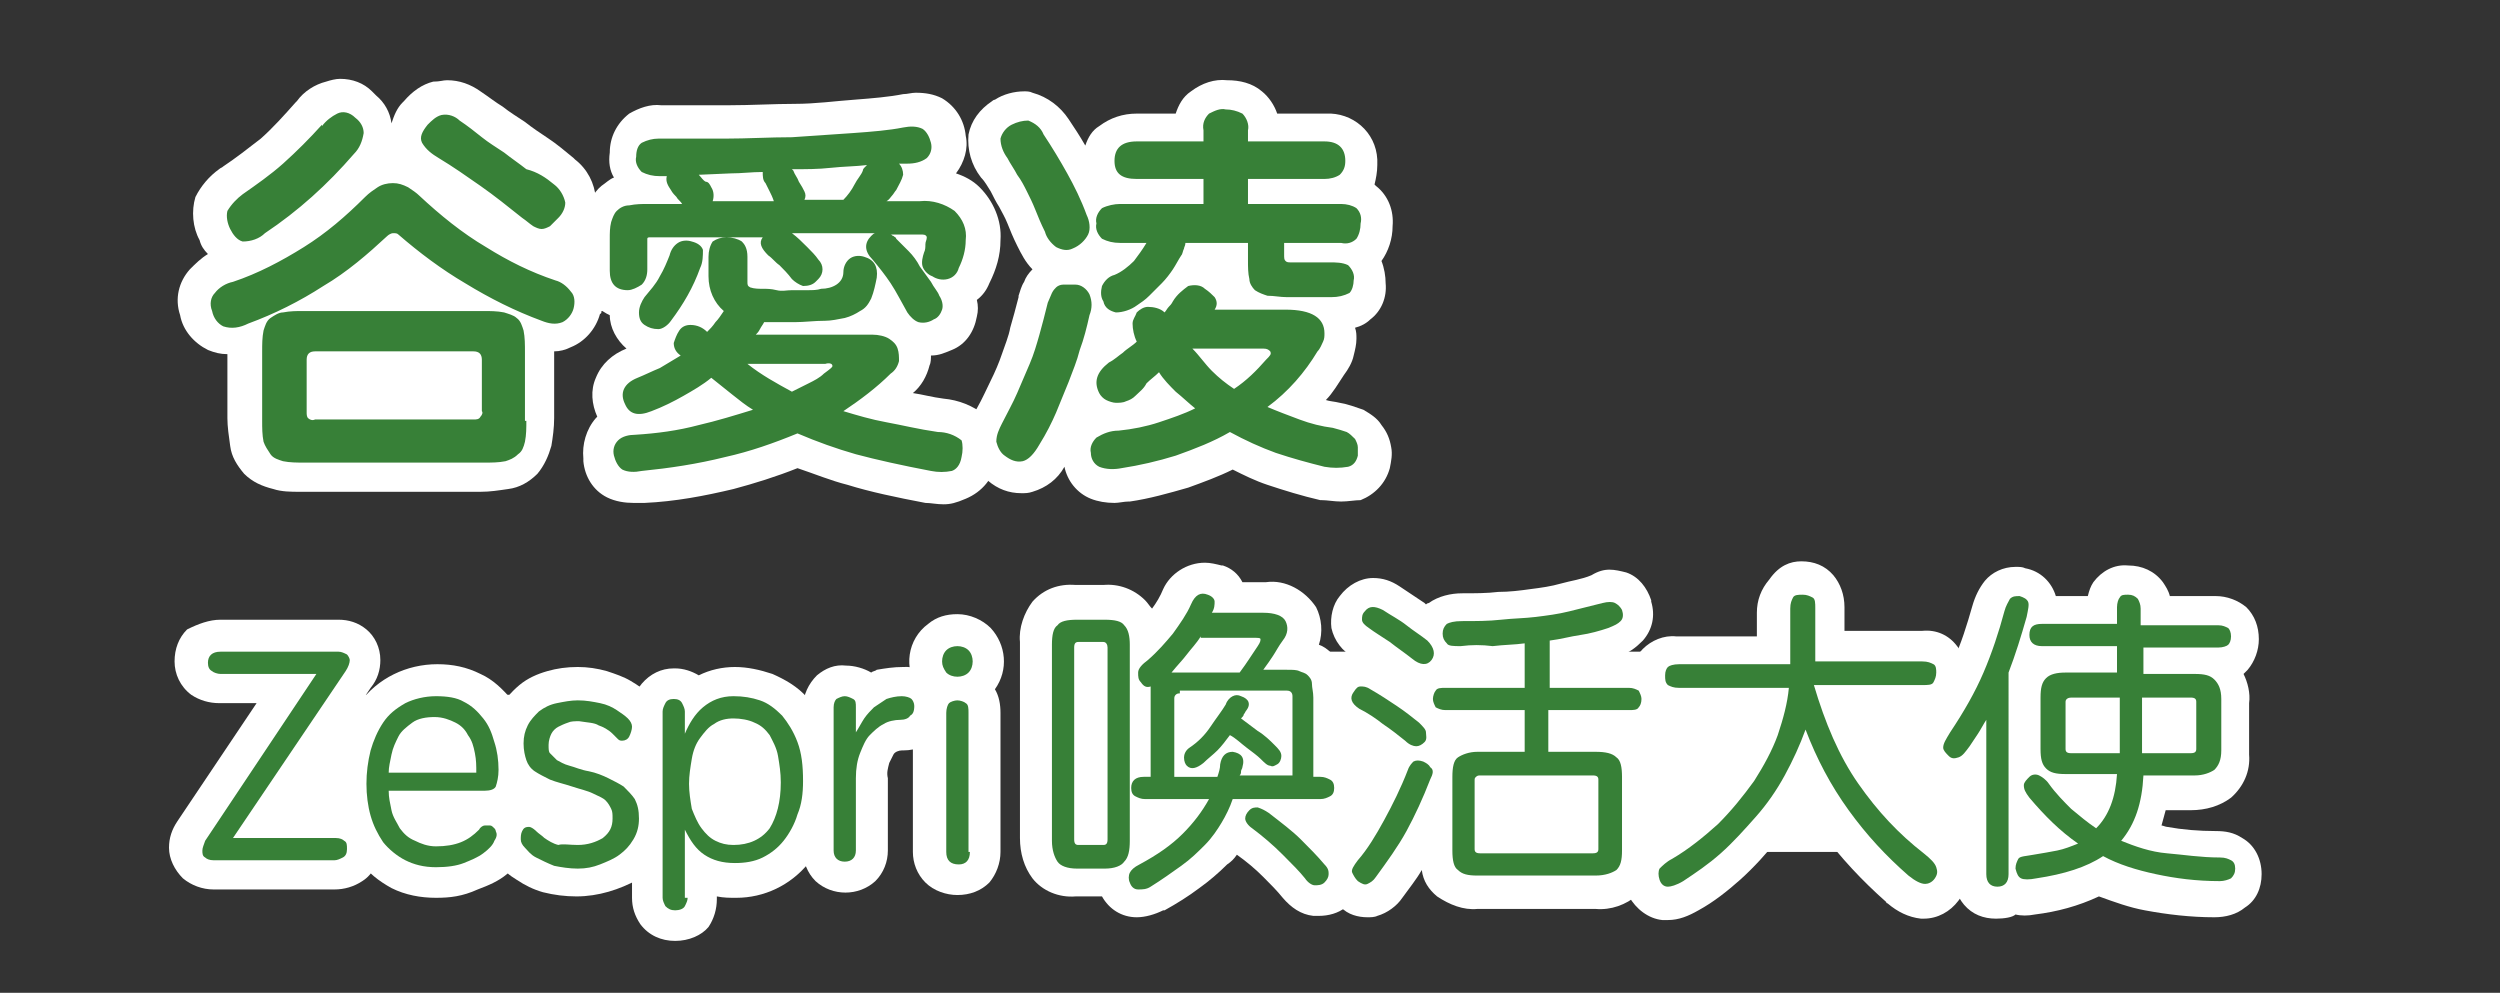 <?xml version="1.0" encoding="utf-8"?>
<!-- Generator: Adobe Illustrator 26.3.1, SVG Export Plug-In . SVG Version: 6.00 Build 0)  -->
<svg version="1.1" id="Layer_1" xmlns="http://www.w3.org/2000/svg" xmlns:xlink="http://www.w3.org/1999/xlink" x="0px" y="0px"
	 viewBox="0 0 179.8 71.4" style="enable-background:new 0 0 179.8 71.4;" xml:space="preserve">
<rect x="0" y="0" width="179.8" height="71.4" fill="#333333" stroke="none"/>
<style type="text/css">
	.st0{enable-background:new    ;}
	.st1{fill:#FFFFFF;}
	.st2{fill:none;}
	.st3{fill:#378037;}
</style>
<g id="Group_206" transform="translate(-174.645 -652.13)">
	<g class="st0">
		<path class="st1" d="M199,699c0.2,0,0.4,0.1,0.6,0.2c0.1,0.1,0.2,0.3,0.2,0.4c0,0.2-0.1,0.5-0.3,0.8l-8.1,12h7.4
			c0.3,0,0.5,0.1,0.6,0.2c0.2,0.1,0.2,0.3,0.2,0.6c0,0.3-0.1,0.5-0.3,0.6c-0.2,0.1-0.4,0.2-0.6,0.2H190c-0.3,0-0.5-0.1-0.6-0.2
			c-0.2-0.1-0.2-0.3-0.2-0.5c0-0.2,0.1-0.4,0.2-0.7l8-12h-6.9c-0.2,0-0.5-0.1-0.6-0.2c-0.2-0.1-0.3-0.3-0.3-0.6
			c0-0.5,0.3-0.8,0.9-0.8H199z"/>
	</g>
	<g class="st0">
		<path class="st1" d="M206,714.5c-0.9,0-1.6-0.2-2.2-0.5c-0.6-0.3-1.2-0.8-1.6-1.3c-0.4-0.6-0.7-1.2-0.9-1.9
			c-0.2-0.7-0.3-1.5-0.3-2.3c0-0.8,0.1-1.6,0.3-2.4c0.2-0.7,0.5-1.4,0.9-2s0.9-1,1.6-1.4c0.6-0.3,1.4-0.5,2.2-0.5
			c0.8,0,1.5,0.1,2,0.4c0.6,0.3,1,0.7,1.4,1.2s0.6,1,0.8,1.7c0.2,0.6,0.3,1.3,0.3,2c0,0.5-0.1,0.9-0.2,1.2c-0.1,0.2-0.4,0.3-0.8,0.3
			h-6.9c0,0.5,0.1,0.9,0.2,1.4s0.4,0.9,0.6,1.3c0.3,0.4,0.6,0.7,1.1,0.9c0.4,0.2,0.9,0.4,1.5,0.4c0.7,0,1.3-0.1,1.8-0.3
			c0.5-0.2,0.9-0.5,1.3-0.9c0.1-0.2,0.3-0.3,0.4-0.3c0.1,0,0.2,0,0.4,0c0.1,0,0.2,0.1,0.3,0.2s0.1,0.2,0.1,0.2
			c0.1,0.2,0.1,0.4-0.1,0.7c-0.1,0.3-0.4,0.6-0.8,0.9c-0.4,0.3-0.9,0.5-1.4,0.7S206.8,714.5,206,714.5z M208.9,707.7
			c0-0.5,0-0.9-0.1-1.4c-0.1-0.5-0.2-0.9-0.5-1.3c-0.2-0.4-0.5-0.7-0.9-0.9s-0.9-0.4-1.5-0.4c-0.6,0-1.2,0.1-1.6,0.4
			c-0.4,0.3-0.8,0.6-1,1c-0.2,0.4-0.4,0.8-0.5,1.3c-0.1,0.5-0.2,0.9-0.2,1.3H208.9z"/>
	</g>
	<g class="st0">
		<path class="st1" d="M216.2,712.9c0.7,0,1.3-0.2,1.8-0.5c0.5-0.4,0.7-0.8,0.7-1.4c0-0.3,0-0.5-0.1-0.7s-0.2-0.4-0.4-0.6
			c-0.2-0.2-0.5-0.3-0.9-0.5c-0.4-0.2-0.9-0.3-1.5-0.5c-0.6-0.2-1.1-0.3-1.6-0.5c-0.4-0.2-0.8-0.4-1.1-0.6c-0.3-0.2-0.5-0.5-0.6-0.8
			c-0.1-0.3-0.2-0.7-0.2-1.2c0-0.5,0.1-0.9,0.3-1.3c0.2-0.4,0.5-0.7,0.8-1c0.4-0.3,0.8-0.5,1.3-0.6s1-0.2,1.5-0.2
			c0.6,0,1.1,0.1,1.6,0.2c0.5,0.1,0.9,0.3,1.2,0.5c0.3,0.2,0.6,0.4,0.8,0.6c0.2,0.2,0.3,0.4,0.3,0.6c0,0.2-0.1,0.5-0.2,0.7
			c-0.1,0.2-0.3,0.3-0.5,0.3c-0.1,0-0.2,0-0.3-0.1c-0.1-0.1-0.2-0.2-0.4-0.4c-0.3-0.3-0.7-0.5-1-0.6c-0.3-0.2-0.8-0.2-1.4-0.3
			c-0.3,0-0.6,0-0.8,0.1c-0.3,0.1-0.5,0.2-0.7,0.3c-0.2,0.1-0.4,0.3-0.5,0.5s-0.2,0.5-0.2,0.8c0,0.3,0,0.5,0.1,0.6s0.3,0.3,0.5,0.5
			c0.2,0.1,0.5,0.3,0.9,0.4s0.8,0.3,1.4,0.4c0.5,0.1,1,0.3,1.4,0.5s0.8,0.4,1.1,0.6c0.3,0.3,0.6,0.6,0.8,0.9
			c0.2,0.4,0.3,0.8,0.3,1.4c0,0.5-0.1,1-0.4,1.5s-0.6,0.8-1,1.1c-0.4,0.3-0.9,0.5-1.4,0.7c-0.5,0.2-1,0.3-1.6,0.3
			c-0.6,0-1.2-0.1-1.7-0.2c-0.5-0.2-0.9-0.4-1.3-0.6s-0.6-0.5-0.8-0.7c-0.2-0.2-0.3-0.4-0.3-0.6c0-0.2,0-0.4,0.1-0.6
			c0.1-0.2,0.2-0.3,0.5-0.3c0.1,0,0.3,0.1,0.5,0.3c0.2,0.2,0.4,0.3,0.6,0.5c0.3,0.2,0.6,0.4,1,0.5
			C215.1,712.8,215.6,712.9,216.2,712.9z"/>
	</g>
	<g class="st0">
		<path class="st1" d="M224.1,716.7c0,0.2-0.1,0.4-0.2,0.6s-0.4,0.3-0.7,0.3c-0.3,0-0.5-0.1-0.7-0.3c-0.1-0.2-0.2-0.4-0.2-0.6v-13.4
			c0-0.2,0.1-0.4,0.2-0.6c0.1-0.2,0.3-0.3,0.6-0.3c0.3,0,0.5,0.1,0.6,0.3s0.2,0.4,0.2,0.6v1.6c0.3-0.7,0.7-1.4,1.3-1.9
			c0.6-0.5,1.3-0.8,2.2-0.8c0.7,0,1.3,0.1,1.9,0.3c0.6,0.2,1.1,0.6,1.6,1.1c0.4,0.5,0.8,1.1,1.1,1.9s0.4,1.7,0.4,2.8
			c0,0.9-0.1,1.7-0.4,2.4c-0.2,0.7-0.6,1.4-1,1.9c-0.4,0.5-0.9,0.9-1.5,1.2c-0.6,0.3-1.3,0.4-2,0.4c-0.9,0-1.6-0.2-2.2-0.6
			c-0.6-0.4-1-1-1.4-1.8V716.7z M230.8,708.4c0-0.7-0.1-1.3-0.2-1.9c-0.1-0.6-0.4-1.1-0.6-1.5c-0.3-0.4-0.6-0.7-1.1-0.9
			c-0.4-0.2-1-0.3-1.5-0.3c-0.5,0-1,0.1-1.4,0.4c-0.4,0.2-0.7,0.6-1,1c-0.3,0.4-0.5,0.9-0.6,1.5c-0.1,0.6-0.2,1.2-0.2,1.8
			s0.1,1.2,0.2,1.8c0.2,0.5,0.4,1,0.7,1.4c0.3,0.4,0.6,0.7,1,0.9c0.4,0.2,0.8,0.3,1.3,0.3c1.1,0,2-0.4,2.6-1.2
			C230.5,710.9,230.8,709.8,230.8,708.4z"/>
	</g>
	<g class="st0">
		<path class="st1" d="M239.4,703.9c-0.4,0-0.9,0.1-1.2,0.3c-0.4,0.2-0.7,0.5-1,0.8s-0.5,0.8-0.7,1.3c-0.2,0.5-0.3,1.1-0.3,1.8v5.2
			c0,0.5-0.3,0.8-0.8,0.8s-0.8-0.3-0.8-0.8v-10.3c0-0.3,0.1-0.5,0.2-0.6c0.2-0.1,0.4-0.2,0.6-0.2c0.2,0,0.4,0.1,0.6,0.2
			s0.2,0.3,0.2,0.6v1.8c0.2-0.3,0.4-0.7,0.6-1c0.2-0.3,0.5-0.6,0.7-0.8c0.3-0.2,0.6-0.4,0.9-0.6c0.3-0.1,0.7-0.2,1.1-0.2
			c0.3,0,0.6,0.1,0.7,0.2c0.1,0.1,0.2,0.3,0.2,0.5c0,0.4-0.1,0.6-0.3,0.7C240,703.8,239.7,703.9,239.4,703.9z"/>
	</g>
	<g class="st0">
		<path class="st1" d="M242.4,699.7c0-0.3,0.1-0.6,0.3-0.8c0.2-0.2,0.5-0.3,0.8-0.3c0.3,0,0.6,0.1,0.8,0.3c0.2,0.2,0.3,0.5,0.3,0.8
			s-0.1,0.6-0.3,0.8c-0.2,0.2-0.5,0.3-0.8,0.3c-0.3,0-0.6-0.1-0.8-0.3C242.5,700.2,242.4,700,242.4,699.7z M244.4,713.4
			c0,0.6-0.3,0.9-0.8,0.9c-0.6,0-0.9-0.3-0.9-0.9v-10c0-0.3,0.1-0.6,0.2-0.7s0.4-0.2,0.6-0.2c0.2,0,0.5,0.1,0.6,0.2
			c0.2,0.1,0.2,0.4,0.2,0.7V713.4z"/>
	</g>
	<path id="Path_162" class="st1" d="M190.5,696.7h8.5c0.7,0,1.4,0.2,2,0.7l0,0c0.6,0.5,1,1.3,1,2.2c0,0.7-0.2,1.4-0.7,2l0,0
		l-5.7,8.5h3.2c0.7,0,1.4,0.2,2,0.6c0.7,0.6,1.2,1.5,1.1,2.4c0,1-0.4,1.9-1.2,2.4c-0.6,0.4-1.3,0.6-2,0.6H190
		c-0.8,0-1.6-0.3-2.2-0.8c-0.6-0.6-1-1.4-1-2.2c0-0.7,0.2-1.3,0.6-1.9l0,0l5.7-8.5h-2.7c-0.7,0-1.4-0.2-2-0.6
		c-0.8-0.6-1.2-1.5-1.2-2.4c0-0.9,0.3-1.7,0.9-2.3C188.9,697,189.7,696.7,190.5,696.7z"/>
	<path id="Path_163" class="st1" d="M206,716.7c-1.1,0-2.2-0.2-3.2-0.7c-0.9-0.5-1.7-1.1-2.3-2c-0.6-0.8-1-1.7-1.3-2.7
		c-0.5-1.9-0.5-4,0-5.9c0.3-1,0.7-1.9,1.3-2.7c1.3-1.8,3.4-2.8,5.6-2.8c1.1,0,2.1,0.2,3.1,0.7c0.9,0.4,1.6,1.1,2.2,1.8
		c0.5,0.7,0.9,1.6,1.2,2.4c0.2,0.9,0.3,1.7,0.3,2.6c0,0.8-0.1,1.6-0.5,2.3l0,0c-0.1,0.1-0.2,0.3-0.3,0.4c0.2,0.2,0.3,0.4,0.4,0.6
		c0.4,0.8,0.4,1.8,0,2.6v0c-0.3,0.7-0.8,1.2-1.4,1.7c-0.6,0.5-1.3,0.8-2.1,1.1C207.9,716.6,207,716.7,206,716.7z"/>
	<path id="Path_164" class="st1" d="M216.1,716.6c-0.8,0-1.6-0.1-2.4-0.3c-0.7-0.2-1.3-0.5-1.9-0.9c-0.5-0.3-1-0.7-1.3-1.2l0,0
		c-0.5-0.6-0.8-1.3-0.8-2c0-0.5,0.1-1,0.3-1.4v0c0.3-0.7,0.8-1.3,1.5-1.5c-0.5-0.4-0.9-1-1.2-1.6c-0.3-0.7-0.4-1.4-0.4-2.1
		c0-0.8,0.2-1.6,0.6-2.4c0.4-0.7,0.9-1.3,1.5-1.8c0.6-0.5,1.3-0.8,2-1c0.7-0.2,1.4-0.3,2.2-0.3c0.7,0,1.4,0.1,2.1,0.3
		c0.6,0.2,1.2,0.4,1.7,0.7h0c0.5,0.3,1,0.6,1.4,1.1l0,0c0.5,0.6,0.8,1.3,0.9,2.1c0,0.6-0.1,1.2-0.4,1.7c-0.2,0.4-0.5,0.8-0.9,1.1
		c0.5,0.4,0.9,0.9,1.2,1.5c0.7,1.6,0.7,3.4-0.1,5c-0.4,0.7-0.9,1.3-1.6,1.8C219.2,716.1,217.7,716.6,216.1,716.6z"/>
	<path id="Path_165" class="st1" d="M223.2,719.8L223.2,719.8c-1,0-1.9-0.4-2.5-1.2c-0.4-0.6-0.6-1.2-0.6-1.9v-13.4
		c0-0.7,0.2-1.4,0.7-2v0c0.6-0.7,1.4-1.1,2.3-1.1h0.1c0.6,0,1.2,0.2,1.7,0.5c0.8-0.4,1.7-0.6,2.6-0.6h0c0.9,0,1.8,0.2,2.7,0.5
		c0.9,0.4,1.8,0.9,2.5,1.7c0.7,0.8,1.2,1.7,1.5,2.7c0.4,1.1,0.6,2.3,0.5,3.5c0,1.1-0.1,2.1-0.5,3.1c-0.3,1-0.8,1.8-1.4,2.6
		c-1.3,1.6-3.2,2.5-5.2,2.5c-0.5,0-0.9,0-1.4-0.1v0.2c0,0.7-0.2,1.4-0.6,2C225.1,719.4,224.2,719.8,223.2,719.8z M227.1,706.1
		c-0.1,0.1-0.2,0.2-0.3,0.3c-0.2,0.2-0.3,0.5-0.3,0.8c-0.1,0.4-0.1,0.8-0.1,1.2c0,0.4,0,0.8,0.1,1.1c0.1,0.3,0.2,0.5,0.3,0.7l0,0
		c0.1,0.1,0.2,0.2,0.3,0.3h0c0.1,0,0.1,0,0.2,0c0.6,0,0.7-0.2,0.8-0.3c0.3-0.6,0.5-1.2,0.4-1.9c0-0.5,0-0.9-0.1-1.4
		c-0.1-0.2-0.2-0.5-0.3-0.7c-0.1-0.1-0.2-0.2-0.3-0.2c-0.2-0.1-0.4-0.1-0.5-0.1C227.3,706,227.2,706,227.1,706.1z"/>
	<path id="Path_166" class="st1" d="M239.6,700.1c1.6-0.1,3,1.1,3.1,2.8c0,0.1,0,0.1,0,0.2c0.1,1.2-0.6,2.3-1.7,2.7h0
		c-0.4,0.2-0.9,0.3-1.4,0.3l-0.1,0c-0.2,0-0.5,0.1-0.6,0.3v0c-0.1,0.2-0.2,0.4-0.3,0.6c-0.1,0.4-0.2,0.7-0.1,1.1v5.2
		c0,0.8-0.3,1.6-0.9,2.2c-1.2,1.1-3.1,1.1-4.3,0c-0.6-0.6-0.9-1.4-0.9-2.2v-10.3c0-0.9,0.4-1.7,1-2.3c0.6-0.5,1.3-0.8,2.1-0.7
		c0.6,0,1.3,0.2,1.8,0.5c0.1-0.1,0.3-0.1,0.4-0.2C238.3,700.2,238.9,700.1,239.6,700.1z"/>
	<path id="Path_167" class="st1" d="M243.5,696.3c0.9,0,1.8,0.4,2.4,1l0,0c1.1,1.2,1.3,3,0.3,4.4c0.3,0.5,0.4,1.1,0.4,1.7v10
		c0,0.8-0.3,1.6-0.8,2.2c-0.6,0.6-1.4,0.9-2.3,0.9c-0.8,0-1.7-0.3-2.3-0.9c-0.6-0.6-0.9-1.4-0.9-2.2v-10c0-0.6,0.1-1.1,0.4-1.7
		c-1.1-1.5-0.8-3.6,0.7-4.7C242,696.5,242.7,696.3,243.5,696.3L243.5,696.3z"/>
	<rect id="Rectangle_94" x="174.6" y="657.2" class="st2" width="179.8" height="66.3"/>
	<g class="st0">
		<path class="st1" d="M255.9,712.6c0,0.7-0.1,1.2-0.4,1.5c-0.2,0.3-0.7,0.5-1.4,0.5h-2c-0.7,0-1.2-0.2-1.4-0.5
			c-0.2-0.3-0.4-0.8-0.4-1.5v-14.1c0-0.7,0.1-1.2,0.4-1.4s0.7-0.4,1.4-0.4h2c0.7,0,1.2,0.1,1.4,0.4s0.4,0.8,0.4,1.4V712.6z
			 M254.3,698.7c0-0.2-0.1-0.4-0.3-0.4h-1.8c-0.2,0-0.3,0.1-0.3,0.4v13.8c0,0.3,0.1,0.4,0.3,0.4h1.8c0.2,0,0.3-0.1,0.3-0.4V698.7z
			 M263.3,709.6c-0.2,0.6-0.5,1.2-0.8,1.7c-0.3,0.5-0.7,1.1-1.2,1.6c-0.5,0.5-1,1-1.7,1.5s-1.4,1-2.2,1.5c-0.3,0.2-0.6,0.2-0.9,0.2
			c-0.3,0-0.5-0.2-0.6-0.5c-0.1-0.2-0.1-0.5,0-0.7c0.1-0.2,0.3-0.4,0.7-0.6c1.3-0.7,2.3-1.4,3.1-2.2c0.8-0.8,1.4-1.6,1.9-2.5H257
			c-0.3,0-0.5-0.1-0.7-0.2c-0.2-0.1-0.3-0.3-0.3-0.6c0-0.5,0.3-0.8,0.9-0.8h0.5v-5.7c0-0.2,0-0.3,0-0.4s0-0.2,0-0.4
			c-0.3,0.1-0.5,0-0.7-0.3c-0.2-0.2-0.2-0.4-0.2-0.7c0-0.3,0.3-0.6,0.7-0.9c0.7-0.6,1.3-1.3,1.8-1.9c0.5-0.7,1-1.4,1.3-2.1
			c0.3-0.7,0.7-0.9,1.2-0.7c0.3,0.1,0.5,0.3,0.5,0.5s0,0.5-0.2,0.8h3.7c0.8,0,1.4,0.2,1.6,0.6c0.2,0.4,0.2,0.9-0.2,1.4
			c-0.3,0.4-0.5,0.8-0.7,1.1c-0.2,0.3-0.4,0.6-0.7,1h1.7c0.4,0,0.7,0,0.9,0.1c0.2,0,0.4,0.1,0.6,0.3c0.1,0.1,0.3,0.3,0.3,0.6
			c0.1,0.2,0.1,0.6,0.1,1v5.7h0.5c0.3,0,0.5,0.1,0.7,0.2c0.2,0.1,0.3,0.3,0.3,0.6s-0.1,0.5-0.3,0.6c-0.2,0.1-0.4,0.2-0.7,0.2
			L263.3,709.6z M261,697.9c-0.3,0.5-0.7,0.9-1,1.3c-0.3,0.4-0.7,0.8-1.1,1.3c0.1,0,0.2,0,0.3,0c0.1,0,0.2,0,0.3,0h4.3
			c0.3-0.4,0.5-0.7,0.7-1c0.2-0.3,0.4-0.6,0.6-0.9c0.2-0.3,0.2-0.4,0.2-0.5s-0.2-0.1-0.5-0.1H261z M259.5,702c-0.1,0-0.2,0-0.3,0.1
			s-0.1,0.2-0.1,0.3v5.6h3.1c0.1-0.3,0.2-0.6,0.2-0.9c0.1-0.6,0.4-0.9,0.9-0.9c0.6,0.1,0.9,0.4,0.7,1.1c0,0.1-0.1,0.2-0.1,0.3
			c0,0.1,0,0.2-0.1,0.3h3.8v-5.7c0-0.2-0.1-0.4-0.4-0.4H259.5z M264.3,703.2c-0.1,0.1-0.1,0.2-0.2,0.3c0,0.1-0.1,0.2-0.2,0.3
			c0.4,0.3,0.8,0.6,1.2,0.9c0.5,0.3,0.9,0.7,1.2,1c0.3,0.3,0.5,0.5,0.5,0.8c0,0.2-0.1,0.5-0.3,0.6c-0.2,0.1-0.3,0.2-0.5,0.1
			c-0.2,0-0.4-0.2-0.7-0.5c-0.2-0.2-0.6-0.5-1-0.8c-0.4-0.3-0.8-0.7-1.2-0.9c-0.3,0.4-0.6,0.8-0.9,1.1c-0.3,0.3-0.7,0.6-1,0.9
			c-0.5,0.4-0.9,0.5-1.2,0.2c-0.1-0.1-0.2-0.3-0.2-0.6c0-0.2,0.1-0.5,0.4-0.7c0.6-0.4,1.1-0.9,1.5-1.5s0.8-1.1,1.1-1.6
			c0.1-0.3,0.3-0.5,0.5-0.6c0.2-0.1,0.4-0.1,0.6,0C264.5,702.4,264.6,702.8,264.3,703.2z M269.9,714.3c-0.5-0.6-1.1-1.2-1.7-1.8
			s-1.4-1.2-2.3-1.9c-0.3-0.2-0.5-0.3-0.8-0.4c-0.2,0-0.4,0-0.6,0.2c-0.2,0.2-0.3,0.4-0.3,0.6c0,0.2,0.2,0.5,0.5,0.7
			c0.8,0.6,1.5,1.2,2.2,1.9c0.7,0.7,1.2,1.2,1.6,1.7c0.2,0.3,0.5,0.5,0.7,0.5c0.2,0,0.5,0,0.7-0.2c0.2-0.2,0.3-0.4,0.3-0.6
			C270.3,714.8,270.2,714.6,269.9,714.3z"/>
	</g>
	<g class="st0">
		<path class="st1" d="M277.1,705.5c-0.2,0.2-0.4,0.3-0.6,0.3c-0.2,0-0.5-0.1-0.8-0.4c-0.5-0.4-1-0.8-1.6-1.2
			c-0.5-0.4-1.1-0.8-1.7-1.1c-0.6-0.4-0.7-0.8-0.4-1.2c0.2-0.3,0.3-0.4,0.5-0.4c0.2,0,0.4,0,0.7,0.2c0.7,0.4,1.3,0.8,1.9,1.2
			c0.6,0.4,1.1,0.8,1.6,1.2c0.3,0.3,0.5,0.5,0.5,0.7S277.3,705.3,277.1,705.5z M277.6,708.2c-0.5,1.3-1.1,2.6-1.7,3.7
			c-0.6,1.1-1.4,2.2-2.2,3.3c-0.2,0.3-0.4,0.4-0.6,0.5c-0.2,0.1-0.4,0-0.7-0.2c-0.2-0.2-0.3-0.4-0.4-0.6s0.1-0.5,0.4-0.9
			c0.7-0.8,1.3-1.8,1.9-2.9c0.6-1.1,1.2-2.3,1.7-3.6c0.1-0.3,0.3-0.5,0.4-0.6c0.2-0.1,0.4-0.1,0.7,0c0.2,0.1,0.4,0.2,0.5,0.4
			C277.8,707.5,277.7,707.8,277.6,708.2z M277.6,699.7c-0.3,0.4-0.8,0.4-1.4-0.1c-0.5-0.4-1.1-0.8-1.6-1.2c-0.6-0.4-1.1-0.7-1.5-1
			c-0.3-0.2-0.5-0.4-0.5-0.6c0-0.2,0-0.4,0.2-0.6c0.3-0.4,0.7-0.4,1.3-0.1c0.6,0.4,1.2,0.7,1.7,1.1s1,0.7,1.5,1.1
			C277.8,698.7,277.9,699.2,277.6,699.7z M279.7,698.6c-0.5,0-0.9,0-1-0.2c-0.2-0.2-0.3-0.4-0.3-0.7c0-0.3,0.1-0.5,0.3-0.7
			c0.2-0.1,0.5-0.2,1.1-0.2c1,0,1.9,0,2.8-0.1c0.9-0.1,1.7-0.1,2.5-0.2c0.8-0.1,1.6-0.2,2.4-0.4c0.8-0.2,1.6-0.4,2.4-0.6
			c0.4-0.1,0.7-0.1,0.9,0c0.2,0.1,0.4,0.3,0.5,0.5c0.1,0.3,0.1,0.6-0.1,0.8s-0.4,0.3-0.9,0.5c-0.6,0.2-1.3,0.4-2,0.5
			s-1.4,0.3-2.2,0.4v3.4h5.7c0.3,0,0.5,0.1,0.7,0.2c0.1,0.2,0.2,0.4,0.2,0.6c0,0.3-0.1,0.5-0.2,0.6c-0.1,0.2-0.4,0.2-0.7,0.2H286v3
			h3.4c0.7,0,1.2,0.1,1.5,0.4c0.3,0.2,0.4,0.7,0.4,1.4v5.3c0,0.7-0.1,1.1-0.4,1.4c-0.3,0.2-0.8,0.4-1.5,0.4h-8.5
			c-0.7,0-1.1-0.1-1.4-0.4c-0.3-0.2-0.4-0.7-0.4-1.4V708c0-0.7,0.1-1.2,0.4-1.4c0.3-0.2,0.8-0.4,1.4-0.4h3.4v-3h-5.7
			c-0.3,0-0.5-0.1-0.7-0.2c-0.1-0.2-0.2-0.4-0.2-0.6c0-0.2,0.1-0.5,0.2-0.6c0.1-0.2,0.4-0.2,0.7-0.2h5.7v-3.2
			c-0.7,0.1-1.5,0.1-2.3,0.2C281.2,698.5,280.5,698.5,279.7,698.6z M289.6,708.3c0-0.2-0.1-0.3-0.4-0.3h-8.1c-0.1,0-0.2,0-0.3,0.1
			c-0.1,0.1-0.1,0.1-0.1,0.3v4.9c0,0.2,0.1,0.3,0.4,0.3h8.1c0.3,0,0.4-0.1,0.4-0.3V708.3z"/>
	</g>
	<g class="st0">
		<path class="st1" d="M305.1,699.7h7.8c0.4,0,0.6,0.1,0.8,0.2c0.1,0.2,0.2,0.4,0.2,0.6c0,0.3-0.1,0.5-0.2,0.7
			c-0.1,0.2-0.4,0.2-0.8,0.2h-7.8c0.8,2.7,1.8,5.1,3.2,7.1c1.4,2,2.9,3.6,4.7,5c0.5,0.4,0.8,0.7,0.9,1s0.1,0.5-0.1,0.8
			c-0.2,0.3-0.5,0.4-0.7,0.4c-0.3,0-0.7-0.2-1.2-0.6c-1.6-1.4-3-2.9-4.3-4.7s-2.3-3.7-3.1-5.8c-0.4,1.1-0.9,2.2-1.5,3.3
			c-0.6,1.1-1.3,2.1-2.1,3s-1.6,1.8-2.5,2.6c-0.9,0.8-1.8,1.4-2.7,2c-0.5,0.3-0.9,0.4-1.1,0.4c-0.3,0-0.5-0.2-0.6-0.5
			c-0.1-0.3-0.1-0.6,0-0.8c0.2-0.2,0.5-0.5,0.9-0.7c1.2-0.7,2.3-1.6,3.3-2.5c1-1,1.8-2,2.6-3.1c0.7-1.1,1.3-2.2,1.8-3.3
			c0.4-1.2,0.7-2.3,0.8-3.4h-7.9c-0.4,0-0.6-0.1-0.8-0.2c-0.2-0.2-0.2-0.4-0.2-0.7c0-0.3,0.1-0.5,0.2-0.6c0.2-0.2,0.4-0.2,0.8-0.2h8
			v-4c0-0.4,0.1-0.6,0.2-0.8s0.4-0.2,0.7-0.2c0.3,0,0.5,0.1,0.7,0.2c0.1,0.1,0.2,0.4,0.2,0.8V699.7z"/>
	</g>
	<g class="st0">
		<path class="st1" d="M319.9,695c0.3,0.1,0.5,0.2,0.6,0.4c0.1,0.2,0,0.6-0.1,1.1c-0.4,1.4-0.8,2.7-1.3,4V715c0,0.6-0.3,0.9-0.8,0.9
			c-0.5,0-0.8-0.3-0.8-0.9v-11.1c-0.2,0.3-0.4,0.7-0.6,1c-0.2,0.3-0.4,0.6-0.6,0.9c-0.3,0.4-0.5,0.7-0.8,0.8
			c-0.2,0.1-0.5,0.1-0.7-0.1c-0.2-0.2-0.4-0.4-0.4-0.6c0-0.3,0.2-0.6,0.5-1.1c1-1.5,1.8-2.9,2.4-4.3c0.6-1.4,1.1-2.9,1.5-4.4
			c0.1-0.4,0.3-0.7,0.4-0.9S319.6,695,319.9,695z M334.2,697.1c0.3,0,0.5,0.1,0.7,0.2c0.1,0.1,0.2,0.3,0.2,0.6
			c0,0.3-0.1,0.5-0.2,0.6c-0.1,0.1-0.4,0.2-0.7,0.2h-5.4v1.9h3.7c0.7,0,1.1,0.1,1.4,0.4c0.3,0.3,0.5,0.7,0.5,1.4v3.7
			c0,0.7-0.2,1.1-0.5,1.4c-0.3,0.2-0.8,0.4-1.4,0.4l-3.7,0c-0.1,2-0.6,3.5-1.6,4.7c1,0.4,2.1,0.8,3.3,0.9s2.4,0.3,3.8,0.3
			c0.4,0,0.6,0.1,0.8,0.2c0.2,0.1,0.3,0.3,0.3,0.6c0,0.3-0.1,0.5-0.3,0.7c-0.2,0.1-0.5,0.2-0.8,0.2c-1.7,0-3.2-0.2-4.6-0.5
			c-1.4-0.3-2.7-0.7-3.8-1.3c-1.2,0.8-2.8,1.3-4.8,1.6c-0.5,0.1-0.9,0.1-1.1,0s-0.3-0.3-0.4-0.7c0-0.3,0.1-0.5,0.2-0.7
			s0.6-0.2,1.1-0.3c0.6-0.1,1.2-0.2,1.7-0.3c0.5-0.1,1-0.3,1.5-0.5c-1.3-0.9-2.4-2-3.5-3.3c-0.3-0.4-0.4-0.6-0.4-0.9
			s0.2-0.4,0.4-0.6c0.2-0.2,0.5-0.2,0.7-0.1c0.2,0.1,0.5,0.3,0.7,0.6c0.5,0.7,1.1,1.3,1.6,1.8c0.6,0.5,1.2,1,1.8,1.4
			c0.9-0.9,1.4-2.2,1.5-3.9h-3.7c-0.7,0-1.1-0.1-1.4-0.4c-0.3-0.3-0.4-0.7-0.4-1.4v-3.7c0-0.7,0.1-1.1,0.4-1.4
			c0.3-0.3,0.8-0.4,1.4-0.4h3.7v-1.9h-5.4c-0.6,0-0.9-0.3-0.9-0.8c0-0.6,0.3-0.8,0.9-0.8h5.4v-1.2c0-0.3,0.1-0.6,0.2-0.7
			c0.1-0.2,0.3-0.2,0.6-0.2c0.3,0,0.5,0.1,0.7,0.3c0.1,0.2,0.2,0.4,0.2,0.7v1.2H334.2z M323.2,706c0,0.2,0.1,0.3,0.4,0.3h3.5v-4
			h-3.5c-0.2,0-0.4,0.1-0.4,0.3V706z M332.2,706.3c0.3,0,0.4-0.1,0.4-0.3v-3.4c0-0.2-0.1-0.3-0.4-0.3h-3.5v4H332.2z"/>
	</g>
	<path id="Path_168" class="st1" d="M261.3,692.6L261.3,692.6c0.4,0,0.8,0.1,1.2,0.2c0,0,0.1,0,0.1,0c0.6,0.2,1.1,0.6,1.4,1.2h1.7
		c1.4-0.2,2.8,0.6,3.6,1.8c0.4,0.8,0.5,1.8,0.2,2.7c0.3,0.1,0.6,0.3,0.9,0.6l0,0c0.5,0.4,0.8,1,1,1.6v0c0.1,0.5,0.2,1,0.2,1.5v3.9
		c0.1,0.1,0.2,0.1,0.3,0.2h0c1.4,1,1.6,3,0.6,4.3c-0.2,0.2-0.4,0.4-0.6,0.6h0c-0.3,0.2-0.7,0.4-1.1,0.5c0.4,0.4,0.7,0.7,1,1.1
		c0.6,0.6,0.9,1.5,0.9,2.3v0c0,0.9-0.5,1.7-1.2,2.3l-0.1,0c-0.5,0.4-1.2,0.6-1.9,0.6c-0.1,0-0.3,0-0.4,0h0c-0.9-0.1-1.6-0.6-2.2-1.3
		l0,0c-0.4-0.5-0.9-1-1.4-1.5c-0.6-0.6-1.2-1.1-1.9-1.6c-0.2,0.3-0.4,0.5-0.7,0.7l0,0c-0.6,0.6-1.3,1.2-2,1.7
		c-0.8,0.6-1.6,1.1-2.5,1.6l-0.1,0c-0.6,0.3-1.3,0.5-1.9,0.5c-1.1,0-2-0.6-2.5-1.5h-1.9c-1.2,0.1-2.4-0.4-3.1-1.3
		c-0.6-0.8-0.9-1.8-0.9-2.9v-14.1c-0.1-1,0.3-2.1,0.9-2.9c0.8-0.9,1.9-1.3,3.1-1.2h2c1.1-0.1,2.2,0.3,3,1.1c0.2,0.2,0.3,0.4,0.5,0.6
		c0.3-0.4,0.6-0.9,0.8-1.4C258.8,693.4,260,692.6,261.3,692.6z"/>
	<path id="Path_169" class="st1" d="M290.4,693.1c0.4,0,0.8,0.1,1.2,0.2l0,0c0.9,0.3,1.5,1.1,1.8,2c0,0,0,0.1,0,0.1
		c0.3,1,0.1,2-0.6,2.8l0,0c-0.5,0.5-1,0.9-1.7,1.1h0.6c0.9,0,1.7,0.3,2.3,1l0,0c1.1,1.2,1.1,3,0,4.3c-0.4,0.4-0.8,0.7-1.3,0.8
		c0.6,0.8,0.9,1.7,0.8,2.7v5.4c0.1,1.1-0.3,2.2-1.1,3c-0.8,0.7-1.9,1.1-3,1h-8.5c-1,0.1-2-0.3-2.9-0.9c-0.6-0.5-1-1.1-1.1-1.9
		c-0.4,0.7-0.9,1.3-1.4,2c-0.4,0.6-1.1,1.1-1.8,1.3h0c-0.2,0.1-0.5,0.1-0.7,0.1c-0.7,0-1.4-0.2-1.9-0.7c-0.7-0.5-1.2-1.3-1.2-2.2v0
		c0-0.9,0.3-1.8,0.9-2.5c0.6-0.8,1.2-1.7,1.7-2.6c0.6-1,1-2,1.5-3.1c-0.4-0.3-0.7-0.6-1.1-0.8c-0.5-0.3-1-0.7-1.6-1.1h0
		c-1.5-0.9-2-2.8-1.2-4.2c0.4-0.7,1.1-1.2,1.9-1.5l0,0c-0.8-0.4-1.4-1.2-1.6-2.1v0c-0.1-0.8,0.1-1.7,0.6-2.3
		c0.6-0.8,1.5-1.3,2.4-1.3l0,0c0.7,0,1.3,0.2,1.9,0.6h0c0.6,0.4,1.2,0.8,1.8,1.2l0.1,0.1c0,0,0.1-0.1,0.2-0.1l0,0
		c0.7-0.5,1.6-0.7,2.4-0.7c0.9,0,1.8,0,2.6-0.1c0.8,0,1.6-0.1,2.3-0.2c0.8-0.1,1.5-0.2,2.2-0.4c0.7-0.2,1.5-0.3,2.2-0.6
		C289.6,693.2,290,693.1,290.4,693.1z M287.4,710.2h-4.4v1h4.4L287.4,710.2z"/>
	<path id="Path_170" class="st1" d="M304.2,692.5c0.9,0,1.7,0.3,2.3,1c0.5,0.6,0.8,1.4,0.8,2.3v1.7h5.6c1-0.1,1.9,0.3,2.5,1.1
		c0.5,0.6,0.7,1.3,0.7,2.1c0,0.8-0.2,1.5-0.7,2.1l0,0c-0.6,0.7-1.6,1.1-2.5,1.1h-4.7c0.5,1.3,1.1,2.5,1.9,3.6
		c1.1,1.7,2.6,3.2,4.2,4.5c0.7,0.5,1.3,1.1,1.6,1.9c0.4,1,0.3,2.1-0.4,3l0,0c-0.6,0.8-1.5,1.3-2.5,1.3c-0.1,0-0.2,0-0.2,0
		c-0.9-0.1-1.7-0.5-2.4-1.1c0,0-0.1,0-0.1-0.1c-1.7-1.5-3.3-3.2-4.7-5.1c-0.5-0.6-0.9-1.3-1.3-1.9c-0.5,0.9-1.1,1.7-1.8,2.5
		c-0.8,1-1.7,2-2.7,2.9c-0.9,0.8-1.9,1.6-3,2.2c-0.7,0.4-1.4,0.7-2.2,0.7c-0.1,0-0.3,0-0.4,0h0c-1-0.1-1.9-0.8-2.4-1.7l0,0
		c-0.5-1-0.4-2.2,0.2-3.1c0.4-0.5,0.9-1,1.5-1.3c1-0.6,2-1.4,2.9-2.2c0.8-0.8,1.6-1.7,2.3-2.7c0.6-0.9,1.1-1.9,1.5-2.9
		c0-0.1,0.1-0.2,0.1-0.3h-5.1c-0.9,0-1.8-0.3-2.4-0.9c-0.6-0.6-0.9-1.4-0.9-2.2c0-0.8,0.3-1.6,0.9-2.2c0.6-0.6,1.5-1,2.4-0.9h5.8
		v-1.7c0-0.9,0.3-1.7,0.9-2.4C302.6,692.8,303.4,692.5,304.2,692.5z"/>
	<path id="Path_171" class="st1" d="M318.2,718.2c-0.9,0-1.7-0.3-2.3-1c-0.5-0.6-0.8-1.4-0.8-2.2V709c-0.6,0-1.2-0.2-1.7-0.5
		c-0.9-0.6-1.4-1.6-1.4-2.6c0.1-0.8,0.4-1.6,0.9-2.3c0.8-1.2,1.6-2.6,2.2-3.9c0.6-1.3,1-2.6,1.4-4l0,0c0.2-0.7,0.5-1.3,0.9-1.8l0,0
		c0.5-0.6,1.3-1,2.2-1c0.3,0,0.5,0,0.7,0.1c1.1,0.2,1.9,1,2.2,2l0,0h2.3c0.1-0.4,0.2-0.7,0.4-1v0c0.6-0.8,1.5-1.3,2.5-1.2
		c1,0,1.9,0.4,2.5,1.2l0,0c0.2,0.3,0.4,0.6,0.5,1h3.3c0.8,0,1.6,0.3,2.2,0.8c0.6,0.6,0.9,1.4,0.9,2.3c0,0.8-0.3,1.6-0.8,2.2
		c-0.1,0.1-0.2,0.2-0.3,0.3c0.3,0.6,0.5,1.4,0.4,2.1v3.7c0.1,1.2-0.4,2.3-1.3,3.1c-0.8,0.6-1.8,0.9-2.9,0.9l-1.8,0
		c-0.1,0.4-0.2,0.7-0.3,1.1c0.1,0,0.3,0.1,0.4,0.1c1.1,0.2,2.3,0.3,3.5,0.3c0.7,0,1.3,0.1,1.9,0.5c0.9,0.5,1.4,1.5,1.4,2.6
		c0,1-0.4,1.9-1.2,2.4c-0.6,0.5-1.4,0.7-2.2,0.7h0c-1.7,0-3.4-0.2-5-0.5c-1.1-0.2-2.2-0.6-3.3-1c-1.5,0.7-3,1.1-4.6,1.3
		c-0.5,0.1-1,0.1-1.4,0C319.4,718.1,318.8,718.2,318.2,718.2z"/>
	<rect id="Rectangle_95" x="174.6" y="657.2" class="st2" width="179.8" height="66.3"/>
	<rect id="Rectangle_96" x="260.2" y="701.3" class="st1" width="65.9" height="10"/>
	<path id="Rectangle_97" class="st1" d="M260.2,699H326c1.2,0,2.2,1,2.2,2.2v10c0,1.2-1,2.2-2.2,2.2h-65.9c-1.2,0-2.2-1-2.2-2.2v-10
		C257.9,700,258.9,699,260.2,699z M323.8,703.5h-61.4v5.5h61.4V703.5z"/>
	<rect id="Rectangle_98" x="195.5" y="704.3" class="st1" width="35.8" height="7"/>
	<path id="Rectangle_99" class="st1" d="M195.5,702.1h35.8c1.2,0,2.3,1,2.3,2.2c0,0,0,0,0,0v7c0,1.2-1,2.2-2.2,2.2h-35.8
		c-1.2,0-2.2-1-2.2-2.2v-7C193.2,703.1,194.2,702.1,195.5,702.1z M229.1,706.6h-31.3v2.5h31.3V706.6z"/>
	<g class="st0">
		<path class="st3" d="M199,699c0.2,0,0.4,0.1,0.6,0.2c0.1,0.1,0.2,0.3,0.2,0.4c0,0.2-0.1,0.5-0.3,0.8l-8.1,12h7.4
			c0.3,0,0.5,0.1,0.6,0.2c0.2,0.1,0.2,0.3,0.2,0.6c0,0.3-0.1,0.5-0.3,0.6c-0.2,0.1-0.4,0.2-0.6,0.2H190c-0.3,0-0.5-0.1-0.6-0.2
			c-0.2-0.1-0.2-0.3-0.2-0.5c0-0.2,0.1-0.4,0.2-0.7l8-12h-6.9c-0.2,0-0.5-0.1-0.6-0.2c-0.2-0.1-0.3-0.3-0.3-0.6
			c0-0.5,0.3-0.8,0.9-0.8H199z"/>
	</g>
	<g class="st0">
		<path class="st3" d="M206,714.5c-0.9,0-1.6-0.2-2.2-0.5c-0.6-0.3-1.2-0.8-1.6-1.3c-0.4-0.6-0.7-1.2-0.9-1.9
			c-0.2-0.7-0.3-1.5-0.3-2.3c0-0.8,0.1-1.6,0.3-2.4c0.2-0.7,0.5-1.4,0.9-2s0.9-1,1.6-1.4c0.6-0.3,1.4-0.5,2.2-0.5
			c0.8,0,1.5,0.1,2,0.4c0.6,0.3,1,0.7,1.4,1.2s0.6,1,0.8,1.7c0.2,0.6,0.3,1.3,0.3,2c0,0.5-0.1,0.9-0.2,1.2c-0.1,0.2-0.4,0.3-0.8,0.3
			h-6.9c0,0.5,0.1,0.9,0.2,1.4s0.4,0.9,0.6,1.3c0.3,0.4,0.6,0.7,1.1,0.9c0.4,0.2,0.9,0.4,1.5,0.4c0.7,0,1.3-0.1,1.8-0.3
			c0.5-0.2,0.9-0.5,1.3-0.9c0.1-0.2,0.3-0.3,0.4-0.3c0.1,0,0.2,0,0.4,0c0.1,0,0.2,0.1,0.3,0.2s0.1,0.2,0.1,0.2
			c0.1,0.2,0.1,0.4-0.1,0.7c-0.1,0.3-0.4,0.6-0.8,0.9c-0.4,0.3-0.9,0.5-1.4,0.7S206.8,714.5,206,714.5z M208.9,707.7
			c0-0.5,0-0.9-0.1-1.4c-0.1-0.5-0.2-0.9-0.5-1.3c-0.2-0.4-0.5-0.7-0.9-0.9s-0.9-0.4-1.5-0.4c-0.6,0-1.2,0.1-1.6,0.4
			c-0.4,0.3-0.8,0.6-1,1c-0.2,0.4-0.4,0.8-0.5,1.3c-0.1,0.5-0.2,0.9-0.2,1.3H208.9z"/>
	</g>
	<g class="st0">
		<path class="st3" d="M216.2,712.9c0.7,0,1.3-0.2,1.8-0.5c0.5-0.4,0.7-0.8,0.7-1.4c0-0.3,0-0.5-0.1-0.7s-0.2-0.4-0.4-0.6
			c-0.2-0.2-0.5-0.3-0.9-0.5c-0.4-0.2-0.9-0.3-1.5-0.5c-0.6-0.2-1.1-0.3-1.6-0.5c-0.4-0.2-0.8-0.4-1.1-0.6c-0.3-0.2-0.5-0.5-0.6-0.8
			c-0.1-0.3-0.2-0.7-0.2-1.2c0-0.5,0.1-0.9,0.3-1.3c0.2-0.4,0.5-0.7,0.8-1c0.4-0.3,0.8-0.5,1.3-0.6s1-0.2,1.5-0.2
			c0.6,0,1.1,0.1,1.6,0.2c0.5,0.1,0.9,0.3,1.2,0.5c0.3,0.2,0.6,0.4,0.8,0.6c0.2,0.2,0.3,0.4,0.3,0.6c0,0.2-0.1,0.5-0.2,0.7
			c-0.1,0.2-0.3,0.3-0.5,0.3c-0.1,0-0.2,0-0.3-0.1c-0.1-0.1-0.2-0.2-0.4-0.4c-0.3-0.3-0.7-0.5-1-0.6c-0.3-0.2-0.8-0.2-1.4-0.3
			c-0.3,0-0.6,0-0.8,0.1c-0.3,0.1-0.5,0.2-0.7,0.3c-0.2,0.1-0.4,0.3-0.5,0.5s-0.2,0.5-0.2,0.8c0,0.3,0,0.5,0.1,0.6s0.3,0.3,0.5,0.5
			c0.2,0.1,0.5,0.3,0.9,0.4s0.8,0.3,1.4,0.4c0.5,0.1,1,0.3,1.4,0.5s0.8,0.4,1.1,0.6c0.3,0.3,0.6,0.6,0.8,0.9
			c0.2,0.4,0.3,0.8,0.3,1.4c0,0.5-0.1,1-0.4,1.5s-0.6,0.8-1,1.1c-0.4,0.3-0.9,0.5-1.4,0.7c-0.5,0.2-1,0.3-1.6,0.3
			c-0.6,0-1.2-0.1-1.7-0.2c-0.5-0.2-0.9-0.4-1.3-0.6s-0.6-0.5-0.8-0.7c-0.2-0.2-0.3-0.4-0.3-0.6c0-0.2,0-0.4,0.1-0.6
			c0.1-0.2,0.2-0.3,0.5-0.3c0.1,0,0.3,0.1,0.5,0.3c0.2,0.2,0.4,0.3,0.6,0.5c0.3,0.2,0.6,0.4,1,0.5
			C215.1,712.8,215.6,712.9,216.2,712.9z"/>
	</g>
	<g class="st0">
		<path class="st3" d="M224.1,716.7c0,0.2-0.1,0.4-0.2,0.6s-0.4,0.3-0.7,0.3c-0.3,0-0.5-0.1-0.7-0.3c-0.1-0.2-0.2-0.4-0.2-0.6v-13.4
			c0-0.2,0.1-0.4,0.2-0.6c0.1-0.2,0.3-0.3,0.6-0.3c0.3,0,0.5,0.1,0.6,0.3s0.2,0.4,0.2,0.6v1.6c0.3-0.7,0.7-1.4,1.3-1.9
			c0.6-0.5,1.3-0.8,2.2-0.8c0.7,0,1.3,0.1,1.9,0.3c0.6,0.2,1.1,0.6,1.6,1.1c0.4,0.5,0.8,1.1,1.1,1.9s0.4,1.7,0.4,2.8
			c0,0.9-0.1,1.7-0.4,2.4c-0.2,0.7-0.6,1.4-1,1.9c-0.4,0.5-0.9,0.9-1.5,1.2c-0.6,0.3-1.3,0.4-2,0.4c-0.9,0-1.6-0.2-2.2-0.6
			c-0.6-0.4-1-1-1.4-1.8V716.7z M230.8,708.4c0-0.7-0.1-1.3-0.2-1.9c-0.1-0.6-0.4-1.1-0.6-1.5c-0.3-0.4-0.6-0.7-1.1-0.9
			c-0.4-0.2-1-0.3-1.5-0.3c-0.5,0-1,0.1-1.4,0.4c-0.4,0.2-0.7,0.6-1,1c-0.3,0.4-0.5,0.9-0.6,1.5c-0.1,0.6-0.2,1.2-0.2,1.8
			s0.1,1.2,0.2,1.8c0.2,0.5,0.4,1,0.7,1.4c0.3,0.4,0.6,0.7,1,0.9c0.4,0.2,0.8,0.3,1.3,0.3c1.1,0,2-0.4,2.6-1.2
			C230.5,710.9,230.8,709.8,230.8,708.4z"/>
	</g>
	<g class="st0">
		<path class="st3" d="M239.4,703.9c-0.4,0-0.9,0.1-1.2,0.3c-0.4,0.2-0.7,0.5-1,0.8s-0.5,0.8-0.7,1.3c-0.2,0.5-0.3,1.1-0.3,1.8v5.2
			c0,0.5-0.3,0.8-0.8,0.8s-0.8-0.3-0.8-0.8v-10.3c0-0.3,0.1-0.5,0.2-0.6c0.2-0.1,0.4-0.2,0.6-0.2c0.2,0,0.4,0.1,0.6,0.2
			s0.2,0.3,0.2,0.6v1.8c0.2-0.3,0.4-0.7,0.6-1c0.2-0.3,0.5-0.6,0.7-0.8c0.3-0.2,0.6-0.4,0.9-0.6c0.3-0.1,0.7-0.2,1.1-0.2
			c0.3,0,0.6,0.1,0.7,0.2c0.1,0.1,0.2,0.3,0.2,0.5c0,0.4-0.1,0.6-0.3,0.7C240,703.8,239.7,703.9,239.4,703.9z"/>
	</g>
	<g class="st0">
		<path class="st3" d="M242.4,699.7c0-0.3,0.1-0.6,0.3-0.8c0.2-0.2,0.5-0.3,0.8-0.3c0.3,0,0.6,0.1,0.8,0.3c0.2,0.2,0.3,0.5,0.3,0.8
			s-0.1,0.6-0.3,0.8c-0.2,0.2-0.5,0.3-0.8,0.3c-0.3,0-0.6-0.1-0.8-0.3C242.5,700.2,242.4,700,242.4,699.7z M244.4,713.4
			c0,0.6-0.3,0.9-0.8,0.9c-0.6,0-0.9-0.3-0.9-0.9v-10c0-0.3,0.1-0.6,0.2-0.7s0.4-0.2,0.6-0.2c0.2,0,0.5,0.1,0.6,0.2
			c0.2,0.1,0.2,0.4,0.2,0.7V713.4z"/>
	</g>
	<g class="st0">
		<path class="st3" d="M255.9,712.6c0,0.7-0.1,1.2-0.4,1.5c-0.2,0.3-0.7,0.5-1.4,0.5h-2c-0.7,0-1.2-0.2-1.4-0.5
			c-0.2-0.3-0.4-0.8-0.4-1.5v-14.1c0-0.7,0.1-1.2,0.4-1.4c0.2-0.3,0.7-0.4,1.4-0.4h2c0.7,0,1.2,0.1,1.4,0.4c0.3,0.3,0.4,0.8,0.4,1.4
			V712.6z M254.3,698.7c0-0.2-0.1-0.4-0.3-0.4h-1.8c-0.2,0-0.3,0.1-0.3,0.4v13.8c0,0.3,0.1,0.4,0.3,0.4h1.8c0.2,0,0.3-0.1,0.3-0.4
			V698.7z M263.3,709.6c-0.2,0.6-0.5,1.2-0.8,1.7c-0.3,0.5-0.7,1.1-1.2,1.6c-0.5,0.5-1,1-1.7,1.5s-1.4,1-2.2,1.5
			c-0.3,0.2-0.6,0.2-0.9,0.2c-0.3,0-0.5-0.2-0.6-0.5c-0.1-0.2-0.1-0.5,0-0.7c0.1-0.2,0.3-0.4,0.7-0.6c1.3-0.7,2.3-1.4,3.1-2.2
			c0.8-0.8,1.4-1.6,1.9-2.5H257c-0.3,0-0.5-0.1-0.7-0.2c-0.2-0.1-0.3-0.3-0.3-0.6c0-0.5,0.3-0.8,0.9-0.8h0.5v-5.7c0-0.2,0-0.3,0-0.4
			s0-0.2,0-0.4c-0.3,0.1-0.5,0-0.7-0.3c-0.2-0.2-0.2-0.4-0.2-0.7c0-0.3,0.3-0.6,0.7-0.9c0.7-0.6,1.3-1.3,1.8-1.9
			c0.5-0.7,1-1.4,1.3-2.1c0.3-0.7,0.7-0.9,1.2-0.7c0.3,0.1,0.5,0.3,0.5,0.5s0,0.5-0.2,0.8h3.7c0.8,0,1.4,0.2,1.6,0.6
			c0.2,0.4,0.2,0.9-0.2,1.4c-0.3,0.4-0.5,0.8-0.7,1.1c-0.2,0.3-0.4,0.6-0.7,1h1.7c0.4,0,0.7,0,0.9,0.1s0.4,0.1,0.6,0.3
			c0.1,0.1,0.3,0.3,0.3,0.6s0.1,0.6,0.1,1v5.7h0.5c0.3,0,0.5,0.1,0.7,0.2c0.2,0.1,0.3,0.3,0.3,0.6s-0.1,0.5-0.3,0.6
			c-0.2,0.1-0.4,0.2-0.7,0.2L263.3,709.6z M261,697.9c-0.3,0.5-0.7,0.9-1,1.3c-0.3,0.4-0.7,0.8-1.1,1.3c0.1,0,0.2,0,0.3,0
			c0.1,0,0.2,0,0.3,0h4.3c0.3-0.4,0.5-0.7,0.7-1c0.2-0.3,0.4-0.6,0.6-0.9c0.2-0.3,0.2-0.4,0.2-0.5c0-0.1-0.2-0.1-0.6-0.1H261z
			 M259.5,702c-0.1,0-0.2,0-0.3,0.1c-0.1,0.1-0.1,0.2-0.1,0.3v5.6h3.1c0.1-0.3,0.2-0.6,0.2-0.9c0.1-0.6,0.4-0.9,0.9-0.9
			c0.6,0.1,0.9,0.4,0.7,1.1c0,0.1-0.1,0.2-0.1,0.3c0,0.1,0,0.2-0.1,0.3h3.8v-5.7c0-0.2-0.1-0.4-0.4-0.4H259.5z M264.3,703.2
			c-0.1,0.1-0.1,0.2-0.2,0.3c0,0.1-0.1,0.2-0.2,0.3c0.4,0.3,0.8,0.6,1.2,0.9c0.5,0.3,0.9,0.7,1.2,1c0.3,0.3,0.5,0.5,0.5,0.8
			c0,0.2-0.1,0.5-0.3,0.6c-0.2,0.1-0.3,0.2-0.5,0.1c-0.2,0-0.4-0.2-0.7-0.5c-0.2-0.2-0.6-0.5-1-0.8c-0.4-0.3-0.8-0.7-1.2-0.9
			c-0.3,0.4-0.6,0.8-0.9,1.1c-0.3,0.3-0.7,0.6-1,0.9c-0.5,0.4-0.9,0.5-1.2,0.2c-0.1-0.1-0.2-0.3-0.2-0.6c0-0.2,0.1-0.5,0.4-0.7
			c0.6-0.4,1.1-0.9,1.5-1.5s0.8-1.1,1.1-1.6c0.1-0.3,0.3-0.5,0.5-0.6c0.2-0.1,0.4-0.1,0.6,0C264.5,702.4,264.6,702.8,264.3,703.2z
			 M269.9,714.3c-0.5-0.6-1.1-1.2-1.7-1.8s-1.4-1.2-2.3-1.9c-0.3-0.2-0.5-0.3-0.8-0.4c-0.2,0-0.4,0-0.6,0.2
			c-0.2,0.2-0.3,0.4-0.3,0.6c0,0.2,0.2,0.5,0.5,0.7c0.8,0.6,1.5,1.2,2.2,1.9c0.7,0.7,1.2,1.2,1.6,1.7c0.2,0.3,0.5,0.5,0.7,0.5
			c0.2,0,0.5,0,0.7-0.2c0.2-0.2,0.3-0.4,0.3-0.6S270.2,714.6,269.9,714.3z"/>
	</g>
	<g class="st0">
		<path class="st3" d="M277.1,705.5c-0.2,0.2-0.4,0.3-0.6,0.3c-0.2,0-0.5-0.1-0.8-0.4c-0.5-0.4-1-0.8-1.6-1.2
			c-0.5-0.4-1.1-0.8-1.7-1.1c-0.6-0.4-0.7-0.8-0.4-1.2c0.2-0.3,0.3-0.4,0.5-0.4c0.2,0,0.4,0,0.7,0.2c0.7,0.4,1.3,0.8,1.9,1.2
			c0.6,0.4,1.1,0.8,1.6,1.2c0.3,0.3,0.5,0.5,0.5,0.7S277.3,705.3,277.1,705.5z M277.5,708.2c-0.5,1.3-1.1,2.6-1.7,3.7
			c-0.6,1.1-1.4,2.2-2.2,3.3c-0.2,0.3-0.4,0.4-0.6,0.5c-0.2,0.1-0.4,0-0.7-0.2c-0.2-0.2-0.3-0.4-0.4-0.6s0.1-0.5,0.4-0.9
			c0.7-0.8,1.3-1.8,1.9-2.9c0.6-1.1,1.2-2.3,1.7-3.6c0.1-0.3,0.3-0.5,0.4-0.6c0.2-0.1,0.4-0.1,0.7,0c0.2,0.1,0.4,0.2,0.5,0.4
			C277.8,707.5,277.7,707.8,277.5,708.2z M277.6,699.6c-0.3,0.4-0.8,0.4-1.4-0.1c-0.5-0.4-1.1-0.8-1.6-1.2c-0.6-0.4-1.1-0.7-1.5-1
			c-0.3-0.2-0.5-0.4-0.5-0.6c0-0.2,0-0.4,0.2-0.6c0.3-0.4,0.7-0.4,1.3-0.1c0.6,0.4,1.2,0.7,1.7,1.1s1,0.7,1.5,1.1
			C277.8,698.7,277.9,699.2,277.6,699.6z M279.7,698.6c-0.5,0-0.9,0-1-0.2c-0.2-0.2-0.3-0.4-0.3-0.7c0-0.3,0.1-0.5,0.3-0.7
			c0.2-0.1,0.5-0.2,1.1-0.2c1,0,1.9,0,2.8-0.1c0.9-0.1,1.7-0.1,2.5-0.2c0.8-0.1,1.6-0.2,2.4-0.4c0.8-0.2,1.6-0.4,2.4-0.6
			c0.4-0.1,0.7-0.1,0.9,0c0.2,0.1,0.4,0.3,0.5,0.5c0.1,0.3,0.1,0.6-0.1,0.8s-0.4,0.3-0.9,0.5c-0.6,0.2-1.3,0.4-2,0.5
			s-1.4,0.3-2.2,0.4v3.4h5.7c0.3,0,0.5,0.1,0.7,0.2c0.1,0.2,0.2,0.4,0.2,0.6c0,0.3-0.1,0.5-0.2,0.6c-0.1,0.2-0.4,0.2-0.7,0.2H286v3
			h3.4c0.7,0,1.2,0.1,1.5,0.4c0.3,0.2,0.4,0.7,0.4,1.4v5.3c0,0.7-0.1,1.1-0.4,1.4c-0.3,0.2-0.8,0.4-1.5,0.4h-8.5
			c-0.7,0-1.1-0.1-1.4-0.4c-0.3-0.2-0.4-0.7-0.4-1.4V708c0-0.7,0.1-1.2,0.4-1.4c0.3-0.2,0.8-0.4,1.4-0.4h3.4v-3h-5.7
			c-0.3,0-0.5-0.1-0.7-0.2c-0.1-0.2-0.2-0.4-0.2-0.6c0-0.2,0.1-0.5,0.2-0.6c0.1-0.2,0.4-0.2,0.7-0.2h5.7v-3.2
			c-0.7,0.1-1.5,0.1-2.3,0.2C281.2,698.5,280.5,698.5,279.7,698.6z M289.6,708.2c0-0.2-0.1-0.3-0.4-0.3h-8.1c-0.1,0-0.2,0-0.3,0.1
			c-0.1,0.1-0.1,0.1-0.1,0.3v4.9c0,0.2,0.1,0.3,0.4,0.3h8.1c0.3,0,0.4-0.1,0.4-0.3V708.2z"/>
	</g>
	<g class="st0">
		<path class="st3" d="M305.1,699.7h7.8c0.4,0,0.6,0.1,0.8,0.2s0.2,0.4,0.2,0.6c0,0.3-0.1,0.5-0.2,0.7c-0.1,0.2-0.4,0.2-0.8,0.2
			h-7.8c0.8,2.7,1.8,5.1,3.2,7.1c1.4,2,2.9,3.6,4.7,5c0.5,0.4,0.8,0.7,0.9,1c0.1,0.3,0.1,0.5-0.1,0.8c-0.2,0.3-0.5,0.4-0.7,0.4
			c-0.3,0-0.7-0.2-1.2-0.6c-1.6-1.4-3-2.9-4.3-4.7s-2.3-3.7-3.1-5.8c-0.4,1.1-0.9,2.2-1.5,3.3c-0.6,1.1-1.3,2.1-2.1,3
			c-0.8,0.9-1.6,1.8-2.5,2.6c-0.9,0.8-1.8,1.4-2.7,2c-0.5,0.3-0.9,0.4-1.1,0.4c-0.3,0-0.5-0.2-0.6-0.5c-0.1-0.3-0.1-0.6,0-0.8
			c0.2-0.2,0.5-0.5,0.9-0.7c1.2-0.7,2.3-1.6,3.3-2.5c1-1,1.8-2,2.6-3.1c0.7-1.1,1.3-2.2,1.7-3.3c0.4-1.2,0.7-2.3,0.8-3.4h-7.9
			c-0.4,0-0.6-0.1-0.8-0.2c-0.2-0.2-0.2-0.4-0.2-0.7c0-0.3,0.1-0.5,0.2-0.6s0.4-0.2,0.8-0.2h8v-4c0-0.4,0.1-0.6,0.2-0.8
			s0.4-0.2,0.7-0.2c0.3,0,0.5,0.1,0.7,0.2s0.2,0.4,0.2,0.8V699.7z"/>
	</g>
	<g class="st0">
		<path class="st3" d="M319.9,695c0.3,0.1,0.5,0.2,0.6,0.4c0.1,0.2,0,0.6-0.1,1.1c-0.4,1.4-0.8,2.7-1.3,4V715c0,0.6-0.3,0.9-0.8,0.9
			c-0.5,0-0.8-0.3-0.8-0.9v-11.1c-0.2,0.3-0.4,0.7-0.6,1c-0.2,0.3-0.4,0.6-0.6,0.9c-0.3,0.4-0.5,0.7-0.8,0.8s-0.5,0.1-0.7-0.1
			c-0.2-0.2-0.4-0.4-0.4-0.6c0-0.3,0.2-0.6,0.5-1.1c1-1.5,1.8-2.9,2.4-4.3c0.6-1.4,1.1-2.9,1.5-4.4c0.1-0.4,0.3-0.7,0.4-0.9
			C319.4,695,319.6,695,319.9,695z M334.2,697.1c0.3,0,0.5,0.1,0.7,0.2c0.1,0.1,0.2,0.3,0.2,0.6c0,0.3-0.1,0.5-0.2,0.6
			c-0.1,0.1-0.4,0.2-0.7,0.2h-5.4v1.9h3.7c0.7,0,1.1,0.1,1.4,0.4s0.5,0.7,0.5,1.4v3.7c0,0.7-0.2,1.1-0.5,1.4
			c-0.3,0.2-0.8,0.4-1.4,0.4l-3.7,0c-0.1,2-0.6,3.5-1.6,4.7c1,0.4,2.1,0.8,3.3,0.9s2.4,0.3,3.8,0.3c0.4,0,0.6,0.1,0.8,0.2
			c0.2,0.1,0.3,0.3,0.3,0.6c0,0.3-0.1,0.5-0.3,0.7c-0.2,0.1-0.5,0.2-0.8,0.2c-1.7,0-3.2-0.2-4.6-0.5c-1.4-0.3-2.7-0.7-3.8-1.3
			c-1.2,0.8-2.8,1.3-4.8,1.6c-0.5,0.1-0.9,0.1-1.1,0c-0.2-0.1-0.3-0.3-0.4-0.7c0-0.3,0.1-0.5,0.2-0.7s0.6-0.2,1.1-0.3
			c0.6-0.1,1.2-0.2,1.7-0.3s1-0.3,1.5-0.5c-1.3-0.9-2.4-2-3.5-3.3c-0.3-0.4-0.4-0.6-0.4-0.9c0-0.2,0.2-0.4,0.4-0.6
			c0.2-0.2,0.5-0.2,0.7-0.1c0.2,0.1,0.5,0.3,0.7,0.6c0.5,0.7,1.1,1.3,1.6,1.8c0.6,0.5,1.2,1,1.8,1.4c0.9-0.9,1.4-2.2,1.5-3.9h-3.7
			c-0.7,0-1.1-0.1-1.4-0.4c-0.3-0.3-0.4-0.7-0.4-1.4v-3.7c0-0.7,0.1-1.1,0.4-1.4s0.8-0.4,1.4-0.4h3.7v-1.9h-5.4
			c-0.6,0-0.9-0.3-0.9-0.8c0-0.6,0.3-0.8,0.9-0.8h5.4v-1.2c0-0.3,0.1-0.6,0.2-0.7c0.1-0.2,0.3-0.2,0.6-0.2c0.3,0,0.5,0.1,0.7,0.3
			c0.1,0.2,0.2,0.4,0.2,0.7v1.2H334.2z M323.2,706c0,0.2,0.1,0.3,0.4,0.3h3.5v-4h-3.5c-0.2,0-0.4,0.1-0.4,0.3V706z M332.2,706.3
			c0.3,0,0.4-0.1,0.4-0.3v-3.4c0-0.2-0.1-0.3-0.4-0.3h-3.5v4H332.2z"/>
	</g>
	<g class="st0">
		<path class="st1" d="M215.8,674.4c-0.2,0.7-0.7,0.8-1.6,0.5c-2-0.8-3.9-1.8-5.7-2.9c-1.8-1.1-3.5-2.4-5-3.9
			c-0.3-0.2-0.4-0.4-0.6-0.4c-0.1,0-0.3,0.1-0.5,0.3c-1.5,1.4-3.2,2.7-4.9,3.9c-1.8,1.2-3.6,2.1-5.6,2.9c-0.6,0.2-1,0.3-1.3,0.2
			s-0.5-0.3-0.6-0.7c-0.1-0.4-0.1-0.7,0.1-0.9c0.2-0.2,0.6-0.5,1.1-0.6c1.9-0.7,3.7-1.6,5.4-2.7s3.3-2.4,4.7-3.8
			c0.3-0.3,0.5-0.5,0.8-0.6s0.6-0.2,0.9-0.2c0.4,0,0.7,0.1,0.9,0.2s0.5,0.4,0.7,0.6c1.6,1.6,3.3,2.9,5.1,4.1c1.8,1.1,3.5,2,5.3,2.6
			c0.5,0.2,0.8,0.4,0.9,0.6C216,673.8,215.9,674.1,215.8,674.4z M200,660.9c0.3,0.2,0.4,0.5,0.4,0.8c0,0.3-0.2,0.7-0.6,1.1
			c-0.9,1.1-1.9,2.1-3,3.1c-1.1,1-2.2,1.9-3.4,2.7c-0.6,0.4-1,0.5-1.3,0.6c-0.3,0-0.5-0.1-0.7-0.4c-0.2-0.3-0.3-0.7-0.1-0.9
			c0.1-0.3,0.5-0.6,1-1c1.1-0.7,2.2-1.6,3.3-2.5c1.1-0.9,2-1.9,2.8-2.9C198.9,660.6,199.5,660.4,200,660.9z M212.3,682.7
			c0,0.5,0,0.9-0.1,1.3c-0.1,0.3-0.2,0.6-0.4,0.8c-0.2,0.2-0.4,0.3-0.8,0.4c-0.3,0.1-0.7,0.1-1.2,0.1h-13.6c-0.5,0-0.9,0-1.2-0.1
			c-0.3-0.1-0.6-0.2-0.7-0.4c-0.2-0.2-0.3-0.5-0.4-0.8s-0.1-0.8-0.1-1.3v-5.7c0-0.5,0-1,0.1-1.3s0.2-0.6,0.4-0.8
			c0.2-0.2,0.4-0.3,0.7-0.4c0.3-0.1,0.7-0.1,1.2-0.1h13.6c0.5,0,0.9,0,1.2,0.1c0.3,0.1,0.6,0.2,0.8,0.4c0.2,0.2,0.3,0.5,0.4,0.8
			c0.1,0.3,0.1,0.8,0.1,1.3V682.7z M210.2,676.9c0-0.3-0.1-0.5-0.4-0.5h-13.6c-0.2,0-0.3,0.2-0.3,0.5v5.8c0,0.3,0.1,0.5,0.3,0.5
			h13.6c0.3,0,0.4-0.2,0.4-0.5V676.9z M214.8,667.7c-0.3,0.3-0.5,0.4-0.8,0.4c-0.3,0-0.6-0.2-1.1-0.6c-0.5-0.4-1.1-0.9-1.6-1.3
			c-0.6-0.5-1.1-0.9-1.7-1.3c-0.6-0.4-1.1-0.8-1.6-1.2c-0.5-0.4-1-0.7-1.4-1c-0.5-0.3-0.8-0.6-0.9-0.8s-0.1-0.5,0.1-0.8
			c0.4-0.6,1-0.7,1.7-0.2c1.3,0.8,2.5,1.6,3.6,2.5s2.2,1.7,3.3,2.7c0.4,0.3,0.6,0.6,0.7,0.9C215.1,667.2,215,667.5,214.8,667.7z"/>
	</g>
	<g class="st0">
		<path class="st1" d="M243.6,684.7c-0.1,0.4-0.2,0.6-0.5,0.8c-0.3,0.1-0.7,0.2-1.3,0c-2.3-0.5-4.3-0.9-5.9-1.3
			c-1.6-0.4-3.1-0.9-4.3-1.5c-1.6,0.7-3.4,1.2-5.3,1.7s-4,0.8-6.4,1c-0.6,0.1-1,0-1.2-0.1c-0.2-0.1-0.4-0.4-0.4-0.8
			c0-0.4,0-0.7,0.3-0.8c0.2-0.2,0.5-0.3,0.9-0.3c1.9-0.2,3.7-0.5,5.3-0.8c1.6-0.3,3.1-0.7,4.4-1.1c-0.7-0.4-1.3-0.8-2-1.3
			c-0.6-0.5-1.3-1-2-1.6c-1.2,1-2.7,1.9-4.5,2.7c-0.4,0.2-0.7,0.2-0.9,0.2c-0.2-0.1-0.4-0.2-0.6-0.5c-0.1-0.3-0.1-0.5-0.1-0.8
			c0.1-0.3,0.3-0.5,0.7-0.6c0.7-0.3,1.4-0.7,2-1c0.6-0.4,1.2-0.8,1.8-1.2c-0.3-0.3-0.4-0.5-0.4-0.7c0-0.2,0.1-0.5,0.3-0.7
			c0.3-0.3,0.5-0.4,0.7-0.4c0.2,0,0.5,0.2,0.9,0.6c0.5-0.4,1-0.9,1.4-1.5c-0.4-0.2-0.7-0.5-0.9-0.9c-0.2-0.4-0.2-0.8-0.2-1.4v-2.2
			c0-0.7,0.3-1.1,1-1.1c0.3,0,0.6,0.1,0.7,0.2s0.2,0.4,0.2,0.8v2.2c0,0.3,0.1,0.5,0.3,0.6c0.2,0.1,0.6,0.2,1.2,0.3
			c0.3,0,0.6,0,1,0.1c0.4,0,0.8,0,1.2,0c0.4,0,0.8,0,1.2,0c0.4,0,0.8,0,1.1-0.1c0.3,0,0.6,0,0.8-0.1s0.4-0.1,0.5-0.2
			c0.1-0.1,0.2-0.2,0.3-0.4s0.1-0.4,0.1-0.7c0-0.4,0.1-0.7,0.3-0.8c0.2-0.2,0.5-0.2,0.9-0.1c0.7,0.1,1,0.6,0.8,1.4
			c-0.1,0.6-0.3,1.1-0.4,1.5c-0.2,0.4-0.4,0.7-0.7,0.9c-0.3,0.2-0.6,0.3-1,0.4c-0.4,0.1-0.8,0.1-1.4,0.1c-0.8,0-1.6,0.1-2.5,0.1
			c-0.9,0-1.8,0-2.6-0.1c-0.2,0.3-0.4,0.5-0.6,0.8h9.1c0.5,0,1,0.1,1.3,0.2c0.3,0.2,0.5,0.4,0.6,0.6c0.1,0.3,0.1,0.5,0,0.8
			c-0.1,0.3-0.3,0.6-0.6,0.9c-1.3,1.3-2.7,2.4-4.4,3.2c1.1,0.4,2.3,0.7,3.6,1c1.3,0.3,2.8,0.6,4.4,0.9c0.7,0.1,1.1,0.3,1.3,0.5
			C243.6,684.1,243.7,684.4,243.6,684.7z M232.9,672.2c-0.3,0.2-0.5,0.3-0.8,0.3c-0.3,0-0.6-0.3-0.9-0.7c-0.3-0.4-0.5-0.7-0.8-0.9
			c-0.2-0.3-0.5-0.5-0.7-0.8c-0.3-0.3-0.5-0.6-0.5-0.8c0-0.2,0.1-0.5,0.3-0.7h-8.2c-0.3,0-0.4,0-0.5,0.1c-0.1,0.1-0.1,0.2-0.1,0.3
			v2.6c0,0.6-0.3,1-1,1c-0.7,0-1-0.3-1-1v-2.8c0-0.8,0.2-1.4,0.5-1.7c0.3-0.3,1-0.5,2-0.5h2.5c-0.3-0.4-0.5-0.8-0.7-1.1
			c-0.2-0.3-0.4-0.6-0.6-0.9c-0.3-0.3-0.3-0.6-0.2-0.9h-0.7c-0.6,0-1-0.1-1.1-0.2c-0.2-0.1-0.2-0.4-0.2-0.9c0-0.3,0.1-0.6,0.3-0.7
			s0.5-0.2,0.9-0.2c1.5,0,3.1,0,4.8,0c1.7,0,3.4-0.1,5-0.1s3.2-0.2,4.7-0.3c1.5-0.1,2.8-0.3,3.9-0.4c0.9-0.1,1.4,0.1,1.5,0.7
			c0.1,0.4,0,0.7-0.1,0.9c-0.2,0.2-0.5,0.3-1.2,0.4c-0.1,0-0.2,0-0.4,0s-0.2,0-0.4,0c0.3,0.3,0.3,0.8-0.1,1.4
			c-0.2,0.3-0.4,0.7-0.7,1.1c-0.3,0.4-0.6,0.8-0.9,1.2h3.2c1,0,1.7,0.2,2.2,0.7c0.5,0.4,0.7,1.1,0.7,1.9c0,0.8-0.2,1.6-0.6,2.5
			c-0.2,0.4-0.4,0.7-0.6,0.8s-0.6,0-1-0.1c-0.3-0.1-0.4-0.3-0.5-0.6c0-0.2,0.1-0.6,0.3-1c0.3-0.8,0.4-1.3,0.3-1.6
			c-0.1-0.3-0.4-0.5-0.8-0.5H231c0.4,0.4,0.7,0.8,1,1.1c0.3,0.3,0.6,0.7,0.9,1.1C233.4,671.3,233.4,671.8,232.9,672.2z M224.6,670.7
			c-0.4,0.8-0.9,1.5-1.3,2.1s-1,1.2-1.6,1.8c-0.3,0.3-0.6,0.4-0.9,0.5c-0.3,0-0.5-0.1-0.8-0.3c-0.5-0.5-0.4-1,0.2-1.6
			c1.1-1.1,2-2.2,2.6-3.4c0.2-0.4,0.4-0.6,0.6-0.7c0.2-0.1,0.5-0.1,0.8,0C224.9,669.3,225.1,669.9,224.6,670.7z M225.3,665.6
			c0.2,0.5,0.3,0.8,0.2,1h4.9c-0.1-0.1-0.1-0.2-0.2-0.4c-0.1-0.2-0.2-0.5-0.4-0.8c-0.2-0.3-0.4-0.6-0.6-0.9
			c-0.2-0.3-0.3-0.6-0.2-0.8c-0.9,0-1.7,0.1-2.6,0.1c-0.8,0-1.7,0-2.6,0c0.3,0.3,0.5,0.7,0.7,1C225,665,225.1,665.3,225.3,665.6z
			 M226.9,677.6c0.8,0.6,1.5,1.2,2.3,1.6c0.7,0.5,1.5,0.9,2.4,1.3c1.5-0.7,2.9-1.5,4.2-2.5c0.2-0.2,0.3-0.3,0.3-0.4
			c0-0.1-0.2-0.1-0.5-0.1H226.9z M232.2,665.5c0.1,0.2,0.1,0.4,0.2,0.6c0,0.2,0,0.3-0.1,0.4h2.7c0.6-0.6,1.1-1.2,1.4-1.7
			c0.4-0.5,0.8-1.1,1.2-1.8c-1,0.1-2.1,0.2-3.1,0.2c-1.1,0.1-2.2,0.1-3.3,0.2c0.2,0.3,0.4,0.7,0.6,1
			C231.8,664.8,232,665.2,232.2,665.5z M241.8,674.7c-0.3,0.2-0.5,0.3-0.8,0.3c-0.3,0-0.6-0.3-0.9-0.7c-0.5-0.6-0.9-1.3-1.4-1.9
			c-0.5-0.6-1.1-1.2-1.7-1.8c-0.5-0.5-0.5-1-0.1-1.4c0.2-0.2,0.4-0.3,0.7-0.4c0.3,0,0.5,0.1,0.8,0.4c0.6,0.7,1.2,1.4,1.9,2.1
			c0.7,0.7,1.2,1.4,1.7,2c0.2,0.3,0.3,0.5,0.3,0.8C242.1,674.3,242,674.5,241.8,674.7z"/>
	</g>
	<g class="st0">
		<path class="st1" d="M252.5,674.4c-0.3,1-0.5,1.8-0.8,2.6c-0.3,0.8-0.5,1.5-0.8,2.3c-0.3,0.7-0.6,1.5-1,2.2
			c-0.4,0.7-0.8,1.5-1.2,2.3c-0.5,0.9-1.1,1.2-1.7,0.7c-0.5-0.4-0.5-1-0.1-1.7c0.5-0.8,0.9-1.6,1.3-2.3c0.4-0.7,0.7-1.4,0.9-2.1
			c0.3-0.7,0.5-1.4,0.7-2.1c0.2-0.7,0.5-1.6,0.7-2.5c0.1-0.5,0.3-0.8,0.5-1s0.4-0.2,0.9-0.1c0.3,0.1,0.5,0.2,0.6,0.5
			C252.6,673.5,252.6,673.9,252.5,674.4z M252.2,667.9c0.2,0.4,0.2,0.8,0.1,1c-0.1,0.2-0.3,0.4-0.6,0.6c-0.4,0.1-0.6,0.1-0.9-0.1
			c-0.2-0.1-0.4-0.4-0.6-0.8c-0.3-0.6-0.5-1.1-0.7-1.6c-0.2-0.5-0.4-1-0.6-1.4c-0.2-0.4-0.4-0.8-0.7-1.2c-0.2-0.4-0.5-0.8-0.7-1.2
			c-0.3-0.4-0.4-0.7-0.4-1c0-0.2,0.2-0.5,0.5-0.7c0.3-0.2,0.5-0.2,0.7-0.2c0.2,0.1,0.5,0.3,0.8,0.7c0.6,1,1.1,1.9,1.6,2.8
			S251.7,666.8,252.2,667.9z M256.5,676.1c-0.3-0.5-0.5-0.9-0.5-1.3c0-0.4,0.1-0.6,0.4-0.8c0.3-0.2,0.6-0.2,0.8-0.1
			c0.2,0.1,0.4,0.4,0.7,0.7c0.1,0.1,0.1,0.2,0.2,0.3c0.1,0.1,0.1,0.2,0.2,0.3c0.3-0.4,0.6-0.8,0.8-1.2c0.2-0.4,0.4-0.8,0.6-1.1
			c0.3-0.6,0.6-0.9,0.8-1.1s0.5-0.2,0.9,0c0.3,0.1,0.5,0.3,0.5,0.6s-0.1,0.7-0.3,1.3h5.3c0.6,0,1,0.1,1.4,0.2
			c0.4,0.1,0.6,0.3,0.8,0.6c0.2,0.3,0.2,0.5,0.2,0.9c0,0.3-0.2,0.7-0.4,1.1c-0.6,1-1.3,1.9-1.9,2.7c-0.7,0.8-1.4,1.6-2.3,2.2
			c0.9,0.5,1.9,1,2.9,1.4s2.1,0.7,3.2,0.9c0.7,0.1,1.1,0.3,1.3,0.5c0.2,0.2,0.3,0.5,0.2,0.8c0,0.2-0.1,0.4-0.2,0.5
			c-0.1,0.1-0.3,0.2-0.5,0.3c-0.2,0.1-0.4,0.1-0.6,0.1c-0.2,0-0.5,0-0.6-0.1c-1.3-0.3-2.6-0.7-3.8-1.3c-1.2-0.5-2.4-1.1-3.5-1.8
			c-1.2,0.8-2.5,1.4-3.9,2c-1.4,0.6-3.2,1-5.2,1.3c-0.6,0.1-1,0.1-1.2-0.1c-0.2-0.1-0.4-0.4-0.4-0.8c0-0.3,0.1-0.6,0.3-0.8
			c0.2-0.2,0.6-0.4,1.1-0.4c0.8-0.1,1.6-0.2,2.3-0.4c0.7-0.2,1.4-0.3,2-0.5c0.6-0.2,1.2-0.4,1.7-0.7c0.5-0.3,1.1-0.6,1.6-0.9
			c-0.5-0.4-1-0.9-1.5-1.4c-0.5-0.5-0.9-1-1.4-1.5c-0.5,0.6-1.1,1.1-1.6,1.7c-0.5,0.5-0.9,0.7-1.2,0.7c-0.3,0-0.5-0.2-0.8-0.4
			c-0.2-0.3-0.3-0.6-0.2-0.9s0.3-0.6,0.6-0.9c0.3-0.3,0.6-0.6,0.9-0.9c0.3-0.3,0.6-0.6,0.9-0.9C256.8,676.5,256.6,676.3,256.5,676.1
			z M255.2,664.7c-0.4,0-0.6-0.1-0.8-0.3s-0.2-0.4-0.2-0.7c0-0.3,0.1-0.6,0.2-0.8c0.1-0.2,0.4-0.3,0.8-0.3h6.4v-1.4
			c0-0.4,0.1-0.7,0.2-0.8c0.2-0.1,0.4-0.2,0.8-0.2c0.3,0,0.6,0.1,0.7,0.2c0.2,0.1,0.2,0.4,0.2,0.8v1.4h6.3c0.4,0,0.6,0.1,0.8,0.3
			c0.2,0.2,0.2,0.4,0.2,0.8c0,0.3-0.1,0.5-0.2,0.7c-0.2,0.2-0.4,0.3-0.8,0.3h-6.3v2.4h7.6c0.4,0,0.6,0.1,0.8,0.2
			c0.2,0.2,0.2,0.4,0.2,0.8c0,0.3-0.1,0.6-0.2,0.7c-0.2,0.2-0.4,0.2-0.8,0.2H267l0,1.2c0,0.2,0,0.3,0.1,0.4s0.2,0.1,0.3,0.1h3.6
			c0.3,0,0.5,0.1,0.7,0.2c0.2,0.1,0.4,0.3,0.4,0.7c0,0.6-0.3,1-1,1.1c-0.3,0-0.7,0.1-1.3,0.1s-1.4,0-2.5,0c-0.5,0-0.9,0-1.1-0.1
			s-0.5-0.2-0.7-0.4c-0.2-0.2-0.3-0.4-0.4-0.8c-0.1-0.3-0.1-0.7-0.1-1.2l0-1.2h-5.1c-0.3,1.2-0.9,2.2-1.7,3c-0.8,0.8-1.8,1.4-3,1.9
			c-0.3,0.1-0.7,0.2-1,0.2c-0.3,0-0.5-0.1-0.7-0.4c-0.2-0.3-0.3-0.7-0.1-1s0.4-0.5,0.8-0.7c1-0.4,1.8-0.8,2.4-1.3
			c0.6-0.5,1-1.1,1.2-1.9h-3.6c-0.4,0-0.6-0.1-0.8-0.2c-0.1-0.2-0.2-0.4-0.2-0.7c0-0.4,0.1-0.6,0.2-0.8c0.1-0.2,0.4-0.2,0.8-0.2h7.5
			v-2.4H255.2z M260.4,675.6c-0.1,0.2-0.3,0.4-0.4,0.6c-0.2,0.2-0.3,0.4-0.5,0.6c0.5,0.6,1,1.2,1.6,1.7c0.5,0.5,1.1,1.1,1.8,1.6
			c0.4-0.3,0.8-0.6,1.2-0.9c0.4-0.3,0.7-0.6,1-0.9s0.6-0.7,0.9-1c0.3-0.4,0.6-0.7,0.9-1.2c0.1-0.1,0.1-0.3,0.2-0.4
			c0-0.1-0.1-0.1-0.4-0.1H260.4z"/>
	</g>
	<path id="Path_172" class="st1" d="M206.8,657.9L206.8,657.9c0.9,0,1.7,0.3,2.4,0.8l0,0c0.6,0.4,1.1,0.8,1.6,1.1
		c0.5,0.4,1,0.7,1.6,1.1c0.5,0.4,1.1,0.8,1.7,1.2c0.6,0.4,1.2,0.9,1.8,1.4c0,0,0.1,0.1,0.1,0.1c0.9,0.7,1.4,1.7,1.5,2.8
		c0.1,1-0.3,2.1-1.1,2.8c-0.3,0.3-0.6,0.6-0.9,0.8c0.8,0.3,1.5,0.9,2,1.6c0.5,0.9,0.7,1.9,0.4,2.9c0,0.1,0,0.2-0.1,0.2
		c-0.3,1.1-1.1,2-2.1,2.4c-0.4,0.2-0.8,0.3-1.2,0.3v4.8c0,0.7-0.1,1.4-0.2,2v0c-0.2,0.7-0.5,1.4-1,2c-0.6,0.6-1.3,1-2.1,1.1
		c-0.7,0.1-1.3,0.2-2,0.2h-13c-0.6,0-1.3,0-1.9-0.2h0c-0.8-0.2-1.5-0.5-2.1-1.1c-0.5-0.6-0.9-1.2-1-2c-0.1-0.7-0.2-1.4-0.2-2v-4.6
		c-0.5,0-0.9-0.1-1.4-0.3c-1-0.5-1.8-1.4-2-2.5c-0.4-1.2-0.1-2.4,0.7-3.3c0.4-0.4,0.8-0.8,1.3-1.1c-0.3-0.3-0.5-0.6-0.6-1
		c-0.5-0.9-0.6-2.1-0.3-3.1v0c0.4-0.8,1-1.5,1.7-2c0.1-0.1,0.2-0.1,0.3-0.2c0.9-0.6,1.8-1.3,2.7-2c0.9-0.8,1.7-1.7,2.5-2.6
		c0,0,0.1-0.1,0.1-0.1c0.5-0.7,1.3-1.2,2.1-1.4c0.3-0.1,0.7-0.2,1-0.2c0.9,0,1.7,0.3,2.3,0.9c0.1,0.1,0.2,0.2,0.3,0.3
		c0.6,0.5,1,1.2,1.1,2c0.2-0.6,0.4-1.1,0.8-1.5c0,0,0.1-0.1,0.1-0.1c0.6-0.7,1.3-1.2,2.1-1.4h0C206.3,658,206.5,657.9,206.8,657.9z
		 M203.1,662.9c0-0.1-0.1-0.2-0.1-0.4c0,0.1-0.1,0.3-0.1,0.4C202.9,662.9,203,662.9,203.1,662.9z M203.6,672.1
		c-0.2-0.1-0.4-0.3-0.6-0.5c-0.2,0.2-0.4,0.3-0.5,0.5H203.6z M207.1,679.7h-8.1v0.4h8.1V679.7z"/>
	<path id="Path_173" class="st1" d="M242.5,688.4c-0.5,0-0.9-0.1-1.3-0.1c-2.1-0.4-4-0.8-5.6-1.3c-1.2-0.3-2.4-0.8-3.6-1.2
		c-1.5,0.6-3.1,1.1-4.6,1.5c-2.1,0.5-4.2,0.9-6.4,1c-0.3,0-0.6,0-0.8,0c-0.6,0-1.3-0.1-1.9-0.4c-1-0.5-1.6-1.5-1.7-2.6
		c0-0.1,0-0.2,0-0.2c-0.1-1,0.2-2.1,0.9-2.9l0,0l0.1-0.1l0,0l0,0c-0.4-0.9-0.5-1.9-0.1-2.8c0.4-1,1.2-1.7,2.2-2.1h0
		c-0.7-0.6-1.2-1.5-1.2-2.4c-1.3-0.6-2-1.9-1.9-3.3v-2.3c0-0.6,0.1-1.2,0.2-1.8c0.2-0.7,0.5-1.4,1.1-1.9c0.3-0.2,0.6-0.5,0.9-0.6
		c-0.3-0.5-0.4-1.1-0.3-1.8v0c0-1.1,0.5-2.1,1.4-2.8c0.7-0.4,1.5-0.7,2.3-0.6h0.2c0.6,0,1.2,0,1.8,0c0.9,0,1.9,0,2.9,0
		c1.6,0,3.2-0.1,4.7-0.1s2.9-0.2,4.3-0.3c1.3-0.1,2.5-0.2,3.5-0.4c0.3,0,0.6-0.1,0.9-0.1c0.7,0,1.3,0.1,1.9,0.4
		c1,0.6,1.6,1.6,1.7,2.7c0.2,0.9-0.1,1.9-0.7,2.7c0.6,0.2,1.2,0.5,1.7,1c1,1,1.6,2.4,1.5,3.8c0,1.1-0.3,2.1-0.8,3.1
		c-0.2,0.5-0.5,0.9-0.9,1.2c0.1,0.4,0.1,0.8,0,1.2c-0.2,1.1-0.8,2-1.8,2.4c-0.5,0.2-0.9,0.4-1.5,0.4c0,0.2,0,0.5-0.1,0.7
		c-0.2,0.8-0.6,1.5-1.2,2l0,0c0.7,0.1,1.4,0.3,2.2,0.4c1.1,0.1,2.1,0.5,3,1.2c0.8,0.9,1.1,2.1,0.8,3.3l0,0c-0.2,1.2-1,2.2-2.2,2.7
		C243.4,688.3,243,688.4,242.5,688.4z"/>
	<path id="Path_174" class="st1" d="M271.1,688.2c-0.5,0-1-0.1-1.4-0.1l-0.1,0c-1.3-0.3-2.6-0.7-3.8-1.1c-0.9-0.3-1.7-0.7-2.5-1.1
		c-1,0.5-2.1,0.9-3.2,1.3c-1.4,0.4-2.8,0.8-4.2,1l-0.1,0c-0.3,0-0.7,0.1-1,0.1c-0.6,0-1.2-0.1-1.7-0.3c-1-0.4-1.7-1.3-1.9-2.3
		c-0.5,0.9-1.3,1.5-2.3,1.8c-0.3,0.1-0.5,0.1-0.8,0.1c-0.9,0-1.7-0.3-2.4-0.9c0,0-0.1,0-0.1-0.1c-0.8-0.6-1.3-1.6-1.4-2.6
		c0-0.9,0.2-1.7,0.7-2.5l0,0c0.4-0.7,0.7-1.4,1-2c0.3-0.6,0.6-1.3,0.8-1.9s0.5-1.3,0.6-1.9c0.2-0.7,0.4-1.4,0.6-2.2c0,0,0-0.1,0-0.1
		c0.1-0.3,0.2-0.7,0.4-1v0c0.1-0.3,0.3-0.6,0.6-0.9c-0.5-0.5-0.8-1.1-1.1-1.7l0,0c-0.3-0.6-0.5-1.1-0.7-1.6
		c-0.2-0.5-0.4-0.8-0.6-1.2c-0.2-0.3-0.4-0.7-0.6-1.1c-0.2-0.3-0.4-0.7-0.7-1c-0.7-0.9-1-2-0.9-3.1l0,0c0.2-1,0.8-1.8,1.7-2.4
		c0.1-0.1,0.2-0.1,0.2-0.1c0.6-0.4,1.4-0.6,2.1-0.6c0.2,0,0.4,0,0.6,0.1h0c1.1,0.3,2,1,2.6,1.9c0.4,0.6,0.8,1.2,1.2,1.9
		c0.2-0.6,0.5-1.1,1-1.4c0.8-0.6,1.7-0.9,2.7-0.9h2.8c0.2-0.6,0.5-1.2,1.1-1.6c0.8-0.6,1.7-0.9,2.6-0.8c0.9,0,1.8,0.2,2.5,0.8
		c0.5,0.4,0.9,1,1.1,1.6h3.5c1.9-0.1,3.6,1.3,3.7,3.3c0,0.1,0,0.3,0,0.4c0,0.5-0.1,1-0.2,1.4c0,0,0.1,0.1,0.1,0.1h0
		c0.9,0.7,1.3,1.8,1.2,2.9c0,0.9-0.3,1.8-0.8,2.5c0.2,0.5,0.3,1.1,0.3,1.6c0.1,1-0.3,2-1.1,2.6l0,0c-0.3,0.3-0.7,0.5-1.1,0.6
		c0.1,0.3,0.1,0.5,0.1,0.8c0,0.4-0.1,0.8-0.2,1.2v0c-0.1,0.5-0.4,1-0.7,1.4c-0.4,0.6-0.8,1.3-1.3,1.8c0.3,0.1,0.6,0.1,1,0.2h0
		c0.6,0.1,1.1,0.3,1.7,0.5h0c0.5,0.3,1,0.6,1.3,1.1c0.4,0.5,0.6,1,0.7,1.6c0.1,0.5,0,1-0.1,1.5c-0.3,1.1-1.1,1.9-2.1,2.3
		C272.1,688.1,271.6,688.2,271.1,688.2z"/>
	<rect id="Rectangle_100" x="174.6" y="657.2" class="st2" width="179.8" height="66.3"/>
	<rect id="Rectangle_101" x="197.7" y="663.9" class="st1" width="12.9" height="18.2"/>
	<path id="Rectangle_102" class="st1" d="M197.7,661.7h12.9c1.2,0,2.2,1,2.2,2.2v18.2c0,1.2-1,2.2-2.2,2.2h-12.9
		c-1.2,0-2.2-1-2.2-2.2v-18.2C195.5,662.7,196.5,661.7,197.7,661.7z M208.4,666.2H200v13.7h8.4V666.2z"/>
	<rect id="Rectangle_103" x="174.6" y="657.2" class="st2" width="179.8" height="66.3"/>
	<rect id="Rectangle_104" x="208.8" y="668.7" class="st1" width="16.1" height="3.6"/>
	<path id="Rectangle_105" class="st1" d="M208.8,666.5h16.1c1.2,0,2.2,1,2.2,2.2v3.6c0,1.2-1,2.2-2.2,2.2h-16.1
		c-1.2,0-2.2-1-2.2-2.2v-3.6C206.5,667.5,207.5,666.5,208.8,666.5z"/>
	<path id="Path_630" class="st3" d="M212.5,682.4c0,0.5,0,1-0.1,1.5c-0.1,0.4-0.2,0.7-0.5,0.9c-0.3,0.3-0.6,0.4-0.9,0.5
		c-0.5,0.1-1,0.1-1.5,0.1h-13c-0.5,0-1,0-1.5-0.1c-0.3-0.1-0.7-0.2-0.9-0.5c-0.2-0.3-0.4-0.6-0.5-0.9c-0.1-0.5-0.1-1-0.1-1.5v-5
		c0-0.5,0-1,0.1-1.5c0.1-0.3,0.2-0.7,0.5-0.9c0.3-0.2,0.6-0.4,0.9-0.4c0.5-0.1,1-0.1,1.4-0.1h13c0.5,0,1,0,1.5,0.1
		c0.3,0.1,0.7,0.2,0.9,0.4c0.3,0.2,0.4,0.6,0.5,0.9c0.1,0.5,0.1,1,0.1,1.6V682.4z M215.9,674.3c-0.1,0.4-0.4,0.8-0.8,1
		c-0.5,0.2-1,0.1-1.5-0.1c-1.9-0.7-3.7-1.6-5.5-2.7c-1.7-1-3.3-2.2-4.8-3.5c-0.1-0.1-0.2-0.1-0.4-0.1c-0.1,0-0.3,0.1-0.4,0.2
		c-1.4,1.3-2.9,2.6-4.6,3.6c-1.7,1.1-3.5,2-5.4,2.7c-0.6,0.3-1.2,0.4-1.8,0.2c-0.4-0.2-0.7-0.6-0.8-1.1c-0.2-0.5-0.1-1,0.2-1.3
		c0.3-0.4,0.8-0.7,1.3-0.8c1.8-0.6,3.5-1.5,5.1-2.5c1.6-1,3-2.2,4.4-3.6c0.3-0.3,0.6-0.5,0.9-0.7c0.3-0.2,0.7-0.3,1.1-0.3
		c0.4,0,0.7,0.1,1.1,0.3c0.3,0.2,0.6,0.4,0.8,0.6c1.5,1.4,3.1,2.7,4.8,3.7c1.6,1,3.2,1.8,5,2.4c0.4,0.1,0.8,0.4,1.1,0.8
		C216,673.4,216,673.9,215.9,674.3L215.9,674.3z M209.3,678c0-0.4-0.2-0.6-0.6-0.6h-11.4c-0.4,0-0.6,0.2-0.6,0.6v3.8
		c0,0.1,0,0.3,0.1,0.4c0.1,0.1,0.3,0.2,0.5,0.1h11.4c0.2,0,0.4,0,0.5-0.2c0.1-0.1,0.2-0.3,0.1-0.4V678z M200.2,660.6
		c0.4,0.3,0.6,0.7,0.6,1.1c-0.1,0.6-0.3,1.1-0.7,1.5c-1.9,2.2-4,4.1-6.4,5.7c-0.4,0.4-1,0.6-1.6,0.6c-0.4-0.1-0.7-0.5-0.9-0.9
		c-0.2-0.4-0.3-0.9-0.2-1.3c0.3-0.5,0.7-0.9,1.1-1.2h0c1-0.7,2-1.4,2.9-2.2c1-0.9,1.9-1.8,2.8-2.8l0,0.1c0.3-0.4,0.7-0.7,1.1-0.9
		C199.3,660.1,199.8,660.2,200.2,660.6L200.2,660.6z M214.5,665.4c0.4,0.3,0.7,0.8,0.8,1.3c0,0.4-0.2,0.8-0.5,1.1
		c-0.2,0.2-0.4,0.4-0.6,0.6c-0.2,0.1-0.4,0.2-0.6,0.2c-0.2,0-0.4-0.1-0.6-0.2c-0.3-0.2-0.5-0.4-0.8-0.6h0c-1-0.8-2-1.6-3-2.3
		c-1-0.7-2-1.4-3-2h0c-0.5-0.3-0.9-0.6-1.2-1.1c-0.2-0.4,0-0.8,0.4-1.3c0.3-0.3,0.6-0.6,1-0.7c0.5-0.1,1,0.1,1.3,0.4
		c0.6,0.4,1.1,0.8,1.6,1.2c0.5,0.4,1,0.7,1.6,1.1c0.5,0.4,1.1,0.8,1.6,1.2C213.3,664.5,213.9,664.9,214.5,665.4z M233.3,672.4
		c-0.2,0.2-0.5,0.3-0.9,0.3c-0.3-0.1-0.6-0.3-0.8-0.5c-0.3-0.4-0.6-0.7-0.9-1c-0.3-0.2-0.5-0.5-0.8-0.7c-0.5-0.5-0.7-0.9-0.4-1.3
		h-8.1c-0.1,0-0.2,0-0.2,0.1c0,0,0,0,0,0v2.2c0,0.4-0.1,0.8-0.4,1.1c-0.3,0.2-0.7,0.4-1,0.4c-0.9,0-1.3-0.5-1.3-1.4v-2.3
		c0-0.4,0-0.8,0.1-1.2c0.1-0.3,0.2-0.6,0.4-0.8c0.2-0.2,0.5-0.4,0.9-0.4c0.5-0.1,0.9-0.1,1.4-0.1h2.4c-0.1-0.2-0.3-0.3-0.4-0.5
		c-0.1-0.1-0.3-0.3-0.4-0.5c-0.2-0.3-0.4-0.6-0.3-1h-0.5c-0.5,0-0.9-0.1-1.3-0.3c-0.3-0.3-0.5-0.7-0.4-1.1c0-0.4,0.1-0.8,0.4-1
		c0.4-0.2,0.8-0.3,1.2-0.3c1.6,0,3.2,0,4.8,0s3.2-0.1,4.8-0.1c1.5-0.1,3-0.2,4.4-0.3c1.4-0.1,2.6-0.2,3.6-0.4c0.5-0.1,1-0.1,1.4,0.1
		c0.3,0.2,0.5,0.6,0.6,1c0.1,0.4,0,0.8-0.3,1.1c-0.4,0.3-0.9,0.4-1.4,0.4c-0.1,0-0.2,0-0.3,0c-0.1,0-0.2,0-0.3,0
		c0.2,0.2,0.3,0.5,0.3,0.8c-0.1,0.4-0.3,0.7-0.5,1.1c-0.1,0.1-0.2,0.3-0.3,0.4c-0.1,0.1-0.2,0.3-0.4,0.4h2.4
		c0.9-0.1,1.8,0.2,2.5,0.7c0.6,0.6,0.9,1.3,0.8,2.1c0,0.7-0.2,1.4-0.5,2c-0.1,0.4-0.4,0.7-0.8,0.8c-0.4,0.1-0.8,0-1.1-0.2
		c-0.3-0.1-0.6-0.4-0.7-0.7c-0.1-0.3,0-0.7,0.1-1c0.1-0.2,0.1-0.4,0.1-0.6c0-0.2,0.1-0.3,0.1-0.5c0-0.1-0.1-0.2-0.3-0.2h-2.3
		c0.1,0,0.1,0.1,0.2,0.1c0.1,0.1,0.2,0.1,0.2,0.2c0.3,0.3,0.6,0.6,0.9,0.9c0.3,0.3,0.6,0.7,0.8,1.1c0.3,0.4,0.5,0.7,0.8,1.1
		c0.2,0.4,0.5,0.7,0.6,1c0.2,0.3,0.3,0.7,0.2,1c-0.1,0.3-0.3,0.6-0.6,0.7c-0.3,0.2-0.7,0.3-1.1,0.2c-0.3-0.1-0.6-0.4-0.8-0.7
		c-0.4-0.7-0.8-1.5-1.2-2.1c-0.4-0.6-0.8-1.1-1.3-1.7c-0.6-0.6-0.6-1.2-0.1-1.7c0.1-0.1,0.2-0.2,0.3-0.2h-6c0.4,0.3,0.7,0.6,1.1,1
		c0.3,0.3,0.6,0.6,0.8,0.9c0.4,0.4,0.4,1,0,1.4C233.4,672.3,233.3,672.4,233.3,672.4z M243.8,685c-0.1,0.6-0.4,0.9-0.7,1
		c-0.5,0.1-1,0.1-1.5,0c-2.1-0.4-3.9-0.8-5.4-1.2c-1.4-0.4-2.8-0.9-4.2-1.5c-1.7,0.7-3.4,1.3-5.2,1.7c-2,0.5-4,0.8-6,1
		c-0.5,0.1-1,0.1-1.4-0.1c-0.3-0.2-0.5-0.6-0.6-1c-0.1-0.4,0-0.8,0.3-1.1c0.3-0.3,0.8-0.4,1.2-0.4c1.6-0.1,3.1-0.3,4.6-0.7
		c1.3-0.3,2.6-0.7,3.9-1.1c-0.5-0.3-1-0.7-1.5-1.1s-1-0.8-1.5-1.2c-0.6,0.5-1.3,0.9-2,1.3c-0.7,0.4-1.5,0.8-2.3,1.1
		c-1,0.4-1.6,0.2-1.9-0.5c-0.4-0.8-0.1-1.5,0.9-1.9c0.5-0.2,1.1-0.5,1.6-0.7c0.5-0.3,1-0.6,1.5-0.9c-0.3-0.2-0.5-0.5-0.5-0.9
		c0.1-0.3,0.2-0.6,0.4-0.9c0.2-0.3,0.5-0.4,0.8-0.4c0.5,0,0.9,0.2,1.2,0.5c0.2-0.2,0.4-0.4,0.6-0.7c0.2-0.2,0.4-0.5,0.6-0.8
		c-0.7-0.6-1.1-1.5-1.1-2.5v-1.4c0-0.4,0.1-0.8,0.3-1.1c0.3-0.2,0.6-0.3,1-0.3c0.4,0,0.8,0.1,1.1,0.3c0.2,0.2,0.4,0.5,0.4,1.1v1.8
		c0,0.2,0,0.3,0.2,0.4c0.3,0.1,0.6,0.1,0.9,0.1c0.3,0,0.6,0,1,0.1s0.7,0,1.1,0s0.7,0,1.1,0c0.4,0,0.7,0,1-0.1c0.4,0,0.8-0.1,1.1-0.3
		c0.3-0.2,0.5-0.5,0.5-0.9c0-0.4,0.2-0.8,0.5-1c0.3-0.2,0.7-0.2,1-0.1c0.7,0.2,1,0.7,0.9,1.5c-0.1,0.5-0.2,1-0.4,1.5
		c-0.2,0.4-0.4,0.7-0.8,0.9c-0.3,0.2-0.7,0.4-1.1,0.5c-0.5,0.1-1,0.2-1.4,0.2c-0.8,0-1.5,0.1-2.2,0.1c-0.7,0-1.5,0-2.2,0
		c-0.1,0.2-0.2,0.3-0.3,0.5c-0.1,0.2-0.2,0.3-0.3,0.4h8.4c0.4,0,0.9,0.1,1.2,0.3c0.3,0.2,0.5,0.4,0.6,0.7c0.1,0.3,0.1,0.6,0.1,0.9
		c-0.1,0.4-0.3,0.7-0.6,0.9c-1,1-2.2,1.9-3.4,2.7c1,0.3,2,0.6,3.1,0.8s2.3,0.5,3.7,0.7c0.6,0,1.2,0.2,1.7,0.6
		C243.9,684.1,243.9,684.6,243.8,685L243.8,685z M225,671.4c-0.5,1.4-1.2,2.6-2.1,3.8c-0.2,0.3-0.6,0.6-0.9,0.6
		c-0.4,0-0.7-0.1-1-0.3c-0.3-0.2-0.4-0.5-0.4-0.9c0-0.4,0.2-0.8,0.4-1.1c0.4-0.5,0.8-0.9,1.1-1.5c0.3-0.5,0.5-1,0.7-1.5
		c0.1-0.4,0.3-0.7,0.6-0.9c0.3-0.2,0.7-0.2,1-0.1c0.4,0.1,0.7,0.3,0.8,0.6C225.2,670.5,225.2,671,225,671.4z M232.5,665.9
		c0.1,0.2,0.1,0.4,0,0.6h2.8c0.3-0.3,0.6-0.7,0.8-1.1c0.2-0.4,0.5-0.7,0.6-1c0-0.1,0.1-0.2,0.1-0.2c0.1-0.1,0.1-0.1,0.2-0.2
		c-0.8,0.1-1.7,0.1-2.6,0.2s-1.8,0.1-2.8,0.1c0,0,0.1,0.1,0.1,0.1c0.1,0.3,0.3,0.5,0.4,0.8C232.3,665.5,232.4,665.7,232.5,665.9z
		 M225.8,665.6c0.2,0.3,0.2,0.7,0.1,1h4.4c-0.1-0.3-0.2-0.5-0.3-0.7c-0.1-0.2-0.2-0.4-0.3-0.6c-0.2-0.2-0.2-0.5-0.2-0.8
		c-0.8,0-1.5,0.1-2.3,0.1l-2.3,0.1c0.2,0.2,0.3,0.4,0.5,0.5C225.6,665.2,225.7,665.4,225.8,665.6L225.8,665.6z M228.4,678.3
		c1,0.8,2.1,1.4,3.2,2c0.4-0.2,0.8-0.4,1.2-0.6c0.4-0.2,0.8-0.4,1.1-0.7c0.4-0.3,0.7-0.5,0.6-0.6c0-0.1-0.2-0.2-0.5-0.1L228.4,678.3
		z M255.2,669.6c-0.5,0-0.9-0.1-1.3-0.3c-0.3-0.3-0.5-0.7-0.4-1.1c-0.1-0.4,0.1-0.8,0.4-1.1c0.4-0.2,0.9-0.3,1.3-0.3h6v-1.8h-4.8
		c-1.1,0-1.6-0.4-1.6-1.3c0-0.9,0.5-1.4,1.6-1.4h4.8v-0.8c-0.1-0.5,0.1-0.9,0.4-1.2c0.4-0.2,0.8-0.4,1.2-0.3c0.4,0,0.8,0.1,1.2,0.3
		c0.3,0.3,0.5,0.8,0.4,1.2v0.8h5.5c1,0,1.5,0.5,1.5,1.4c0,0.4-0.1,0.7-0.4,1c-0.3,0.2-0.7,0.3-1.1,0.3h-5.5v1.8h6.7
		c0.4,0,0.8,0.1,1.1,0.3c0.3,0.3,0.4,0.7,0.3,1.1c0,0.4-0.1,0.8-0.3,1.1c-0.3,0.3-0.7,0.4-1.1,0.3h-4.1v0.8c0,0.3,0,0.4,0.1,0.5
		c0.1,0.1,0.2,0.1,0.4,0.1c0.1,0,0.3,0,0.6,0c0.3,0,0.5,0,0.8,0c0.3,0,0.6,0,0.8,0s0.5,0,0.6,0c0.4,0,0.9,0,1.3,0.2
		c0.3,0.3,0.5,0.7,0.4,1.1c0,0.3-0.1,0.7-0.3,0.9c-0.4,0.2-0.8,0.3-1.3,0.3c-0.2,0-0.4,0-0.7,0s-0.6,0-0.9,0c-0.3,0-0.6,0-0.9,0
		c-0.3,0-0.5,0-0.7,0c-0.5,0-0.9-0.1-1.4-0.1c-0.3-0.1-0.6-0.2-0.9-0.4c-0.2-0.2-0.4-0.5-0.4-0.8c-0.1-0.4-0.1-0.9-0.1-1.3v-1.3
		h-4.5c0,0.2-0.1,0.3-0.1,0.4c-0.1,0.2-0.1,0.4-0.2,0.5c-0.2,0.3-0.4,0.7-0.6,1c-0.2,0.3-0.5,0.7-0.8,1c-0.3,0.3-0.6,0.6-0.9,0.9
		c-0.3,0.3-0.6,0.5-0.9,0.7c-0.4,0.3-1,0.5-1.5,0.5c-0.4-0.1-0.8-0.3-0.9-0.8c-0.2-0.3-0.2-0.7-0.1-1.1c0.2-0.4,0.5-0.7,0.9-0.8
		c0.5-0.2,1-0.6,1.4-1c0.3-0.4,0.6-0.8,0.9-1.3L255.2,669.6z M256.3,680.6c-0.2,0.2-0.4,0.3-0.7,0.4c-0.2,0.1-0.5,0.1-0.7,0.1
		c-0.2,0-0.5-0.1-0.7-0.2c-0.2-0.1-0.4-0.3-0.5-0.5c-0.4-0.8-0.2-1.5,0.7-2.2c0.4-0.2,0.7-0.5,1-0.7c0.3-0.3,0.7-0.5,1-0.8
		c-0.2-0.4-0.3-0.9-0.3-1.3c0-0.3,0.2-0.5,0.3-0.8c0.2-0.2,0.5-0.4,0.8-0.4c0.4,0,0.9,0.1,1.2,0.4c0.1-0.1,0.2-0.3,0.3-0.4
		c0.1-0.1,0.2-0.2,0.3-0.4c0.3-0.5,0.7-0.8,1.1-1.1c0.4-0.1,0.9-0.1,1.2,0.2c0.3,0.2,0.5,0.4,0.7,0.6c0.2,0.3,0.2,0.6,0,0.9h5.1
		c1.9,0,2.8,0.6,2.8,1.7c0,0.2,0,0.4-0.1,0.6c-0.1,0.2-0.2,0.5-0.4,0.7c-0.9,1.5-2.1,2.9-3.6,4c0.7,0.3,1.5,0.6,2.3,0.9
		c0.8,0.3,1.6,0.5,2.4,0.6c0.4,0.1,0.7,0.2,1,0.3c0.2,0.1,0.4,0.3,0.6,0.5c0.1,0.2,0.2,0.4,0.2,0.6c0,0.2,0,0.4,0,0.6
		c-0.1,0.4-0.3,0.7-0.7,0.8c-0.6,0.1-1.1,0.1-1.7,0c-1.2-0.3-2.3-0.6-3.5-1c-1.1-0.4-2.2-0.9-3.3-1.5c-1.2,0.7-2.5,1.2-3.9,1.7
		c-1.3,0.4-2.6,0.7-3.9,0.9c-0.5,0.1-1.1,0.1-1.6-0.1c-0.4-0.2-0.6-0.6-0.6-1c-0.1-0.4,0.1-0.8,0.4-1.1c0.5-0.3,1-0.5,1.6-0.5
		c1-0.1,2-0.3,2.9-0.6c0.9-0.3,1.8-0.6,2.6-1c-0.5-0.4-0.9-0.8-1.4-1.2c-0.4-0.4-0.9-0.9-1.2-1.4c-0.3,0.3-0.6,0.5-0.9,0.8
		C256.9,680.1,256.6,680.3,256.3,680.6z M252,672.6c0.4,0,0.8,0.3,1,0.7c0.2,0.5,0.2,1,0,1.5c-0.2,0.9-0.4,1.7-0.7,2.5
		c-0.2,0.8-0.5,1.5-0.8,2.3c-0.3,0.7-0.6,1.5-0.9,2.2c-0.3,0.7-0.7,1.5-1.2,2.3c-0.4,0.7-0.8,1.1-1.2,1.2c-0.5,0.1-0.9-0.1-1.3-0.4
		c-0.3-0.2-0.5-0.6-0.6-1c0-0.5,0.2-0.9,0.4-1.3c0.4-0.8,0.8-1.5,1.1-2.2s0.6-1.4,0.9-2.1c0.3-0.7,0.5-1.4,0.7-2.1
		c0.2-0.7,0.4-1.5,0.6-2.3c0.1-0.2,0.2-0.5,0.3-0.7c0.1-0.2,0.2-0.3,0.3-0.4c0.1-0.1,0.3-0.2,0.5-0.2
		C251.5,672.6,251.7,672.6,252,672.6z M252.8,667.6c0.2,0.4,0.3,1,0.1,1.4c-0.2,0.4-0.6,0.8-1.1,1c-0.4,0.2-0.8,0.1-1.2-0.1
		c-0.4-0.3-0.7-0.7-0.8-1.1c-0.3-0.6-0.5-1.1-0.7-1.6c-0.2-0.5-0.4-0.9-0.6-1.3c-0.2-0.4-0.4-0.8-0.7-1.2c-0.2-0.4-0.5-0.8-0.7-1.2
		c-0.3-0.4-0.5-0.9-0.5-1.4c0.1-0.4,0.4-0.8,0.8-1c0.4-0.2,0.8-0.3,1.2-0.3c0.5,0.2,0.9,0.5,1.1,1c0.6,0.9,1.2,1.9,1.7,2.8
		C251.9,665.5,252.4,666.5,252.8,667.6z M260.4,677.2c0.5,0.5,0.9,1.1,1.4,1.6c0.5,0.5,1,0.9,1.6,1.3c0.9-0.6,1.6-1.3,2.3-2.1
		c0.3-0.3,0.4-0.4,0.3-0.6c-0.1-0.1-0.2-0.2-0.5-0.2H260.4z"/>
	<rect id="Rectangle_106" x="174.6" y="657.2" class="st2" width="179.8" height="66.3"/>
</g>
</svg>
